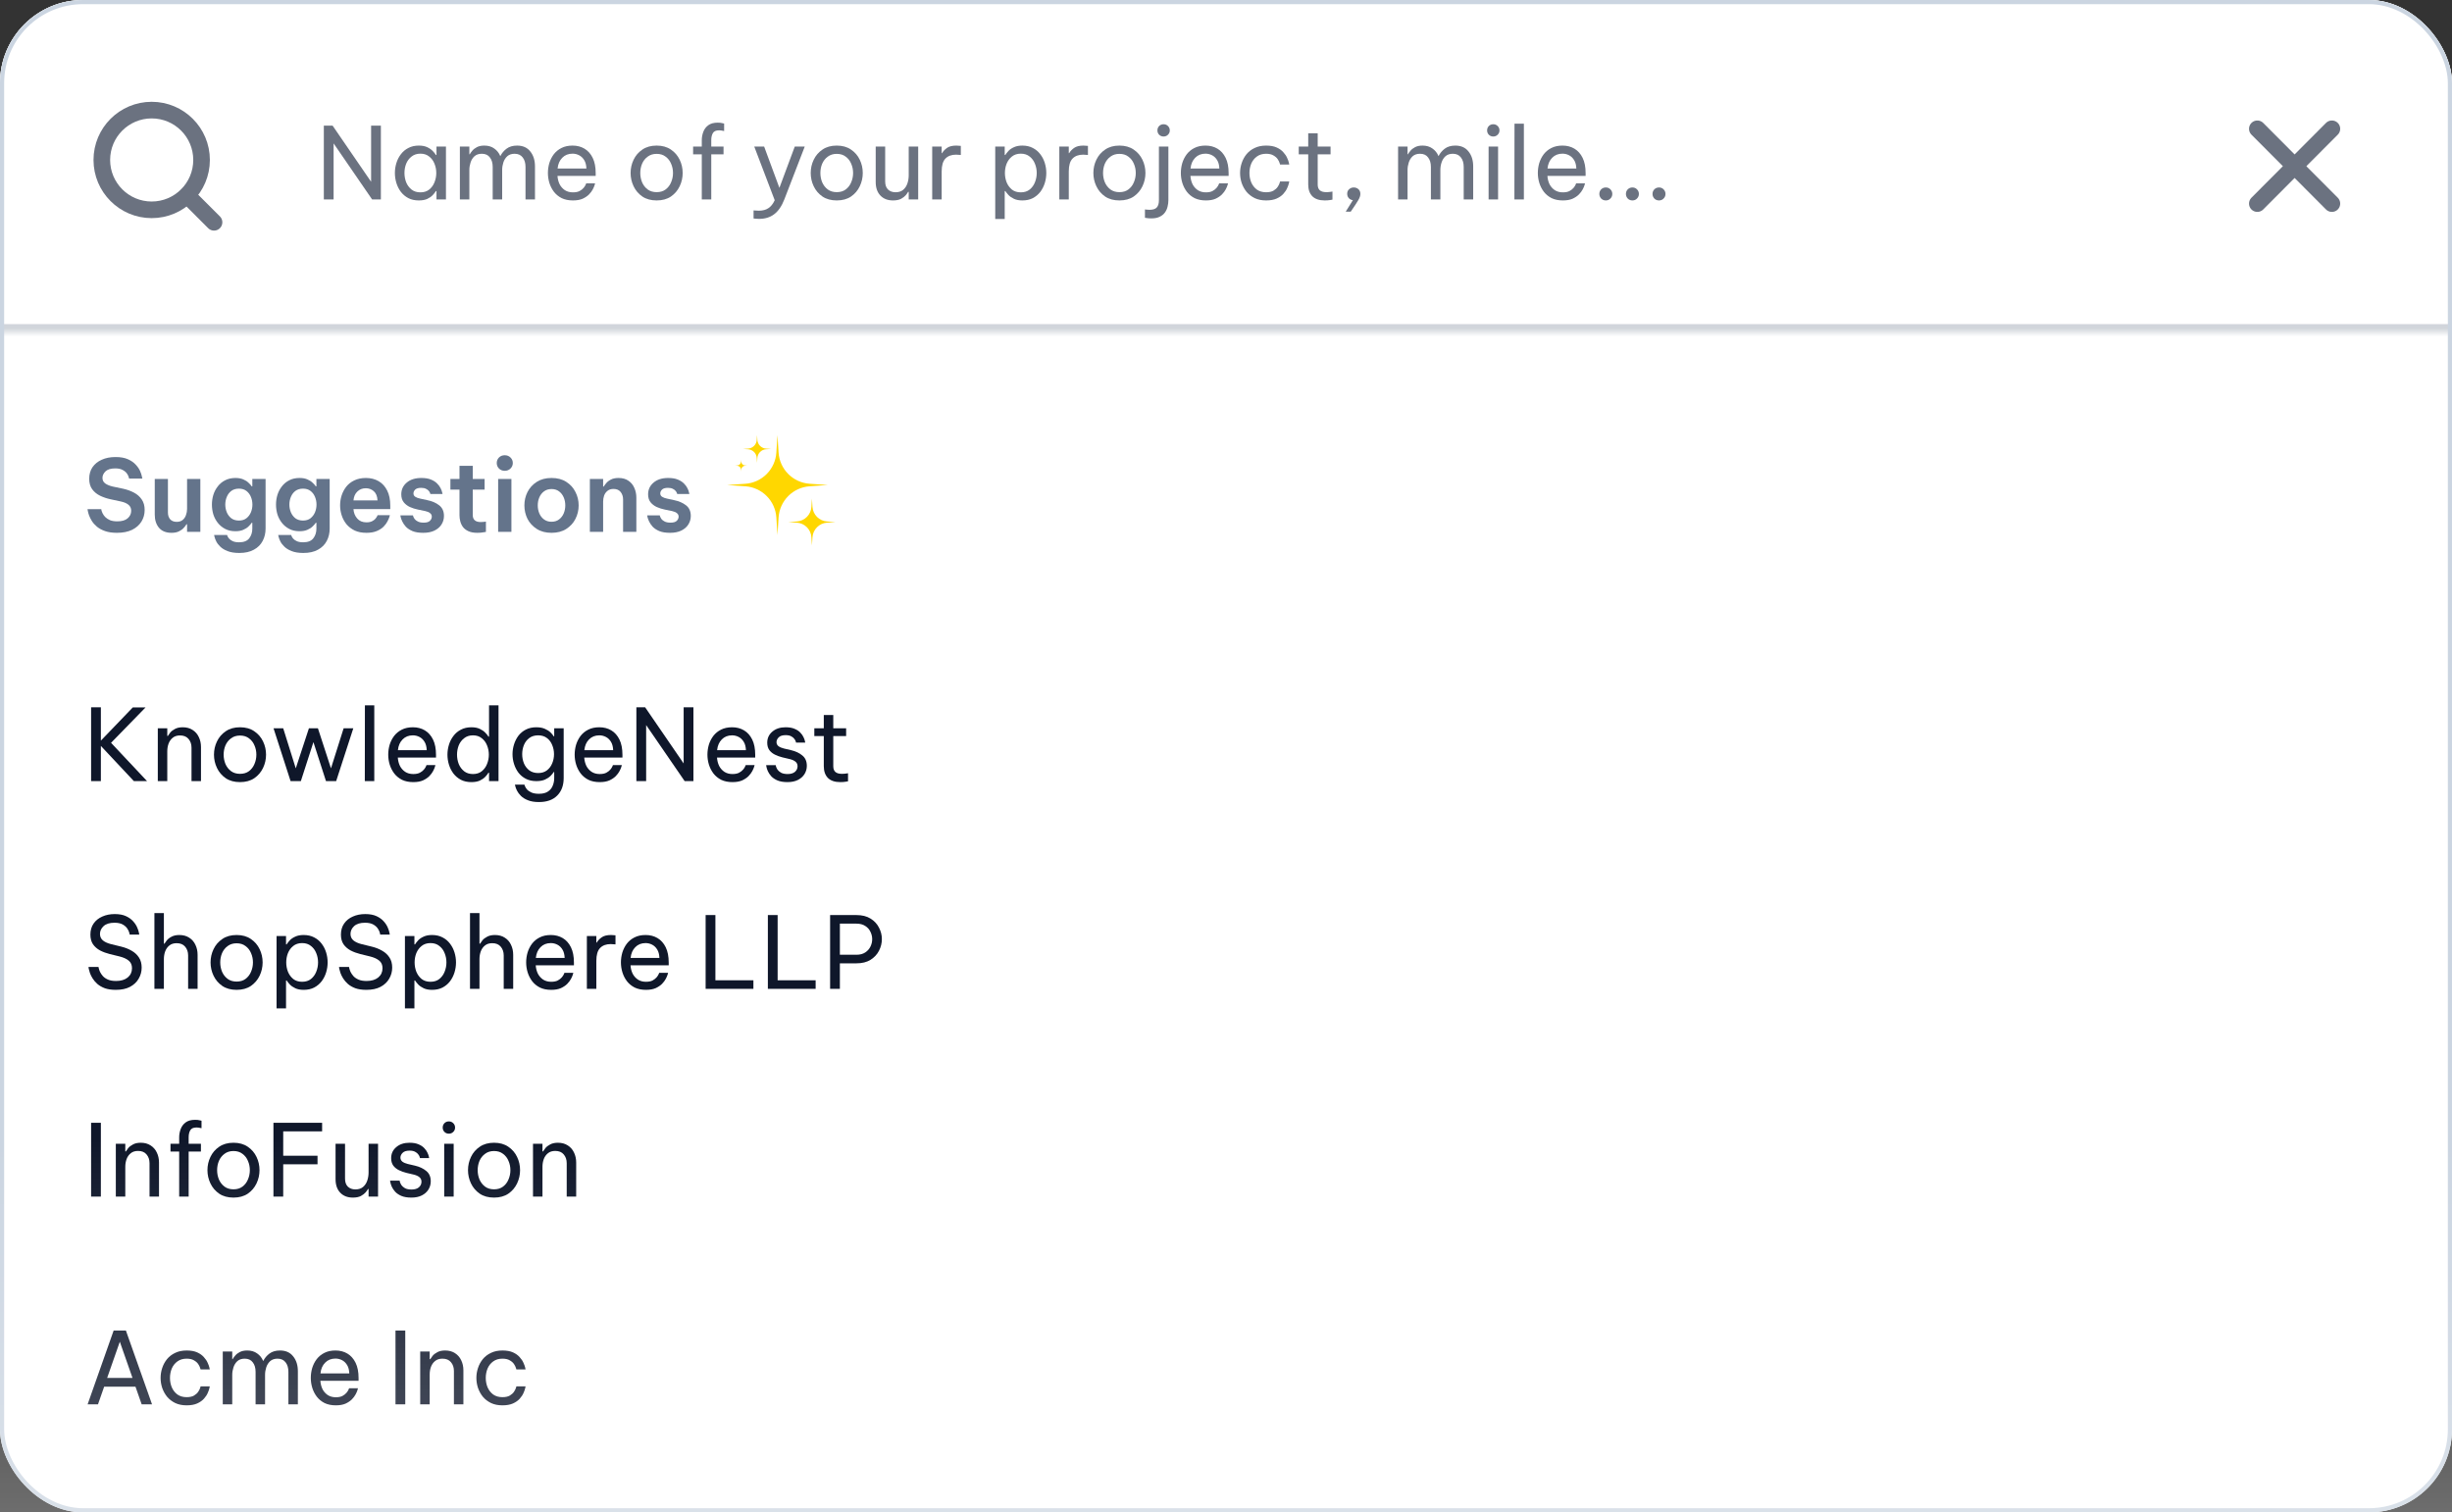 <svg width="295" height="182" viewBox="0 0 295 182" fill="none" xmlns="http://www.w3.org/2000/svg">
<rect x="0" y="0" width="295" height="182" fill="#333333" stroke="none"/>
<g clip-path="url(#clip0_4714_77)">
<rect width="295" height="182" rx="10" fill="white"/>
<mask id="path-3-inside-1_4714_77" fill="white">
<path d="M0 10C0 4.477 4.477 0 10 0H286C291.523 0 296 4.477 296 10V40H0V10Z"/>
</mask>
<path d="M0 10C0 4.477 4.477 0 10 0H286C291.523 0 296 4.477 296 10V40H0V10Z" fill="white"/>
<path d="M0 0H296H0ZM296 41H0V39H296V41ZM0 40V0V40ZM296 0V40V0Z" fill="#D1D5DB" mask="url(#path-3-inside-1_4714_77)"/>
<path d="M18.25 25.25C21.564 25.25 24.25 22.564 24.25 19.25C24.25 15.936 21.564 13.25 18.25 13.25C14.936 13.25 12.25 15.936 12.25 19.25C12.25 22.564 14.936 25.25 18.25 25.25Z" stroke="#6B7280" stroke-width="2" stroke-linecap="round" stroke-linejoin="round"/>
<path d="M25.75 26.75L22.525 23.525" stroke="#6B7280" stroke-width="2" stroke-linecap="round" stroke-linejoin="round"/>
<path d="M38.96 24V15.12H40.016L44.648 21.876V15.12H45.824V24H44.768L40.136 17.256V24H38.96Z" fill="#6B7280"/>
<path d="M50.389 17.52C50.789 17.52 51.125 17.584 51.397 17.712C51.669 17.84 51.889 17.992 52.057 18.168C52.225 18.336 52.353 18.496 52.441 18.648H52.513V17.64H53.653V24H52.513V22.992H52.441C52.353 23.144 52.225 23.308 52.057 23.484C51.889 23.66 51.669 23.812 51.397 23.94C51.125 24.06 50.789 24.12 50.389 24.12C49.909 24.12 49.489 24.028 49.129 23.844C48.769 23.652 48.469 23.4 48.229 23.088C47.989 22.768 47.809 22.412 47.689 22.02C47.569 21.628 47.509 21.228 47.509 20.82C47.509 20.412 47.569 20.012 47.689 19.62C47.809 19.228 47.989 18.876 48.229 18.564C48.469 18.244 48.769 17.992 49.129 17.808C49.489 17.616 49.909 17.52 50.389 17.52ZM50.581 18.492C50.157 18.492 49.801 18.608 49.513 18.84C49.225 19.064 49.009 19.352 48.865 19.704C48.729 20.056 48.661 20.428 48.661 20.82C48.661 21.204 48.729 21.576 48.865 21.936C49.009 22.288 49.225 22.58 49.513 22.812C49.801 23.036 50.157 23.148 50.581 23.148C51.005 23.148 51.357 23.036 51.637 22.812C51.925 22.58 52.137 22.288 52.273 21.936C52.417 21.576 52.489 21.204 52.489 20.82C52.489 20.428 52.417 20.056 52.273 19.704C52.137 19.352 51.925 19.064 51.637 18.84C51.357 18.608 51.005 18.492 50.581 18.492Z" fill="#6B7280"/>
<path d="M55.328 24V17.64H56.468V18.564H56.516C56.58 18.444 56.68 18.304 56.816 18.144C56.952 17.976 57.136 17.832 57.368 17.712C57.608 17.584 57.908 17.52 58.268 17.52C58.74 17.52 59.136 17.636 59.456 17.868C59.784 18.092 60.028 18.396 60.188 18.78H60.2C60.376 18.428 60.624 18.132 60.944 17.892C61.272 17.644 61.696 17.52 62.216 17.52C62.904 17.52 63.432 17.756 63.8 18.228C64.176 18.692 64.364 19.292 64.364 20.028V24H63.224V20.088C63.224 19.616 63.112 19.236 62.888 18.948C62.664 18.652 62.34 18.504 61.916 18.504C61.548 18.504 61.252 18.604 61.028 18.804C60.812 19.004 60.656 19.252 60.56 19.548C60.464 19.844 60.416 20.14 60.416 20.436V24H59.276V20.088C59.276 19.616 59.164 19.236 58.94 18.948C58.724 18.652 58.4 18.504 57.968 18.504C57.6 18.504 57.304 18.604 57.08 18.804C56.864 19.004 56.708 19.256 56.612 19.56C56.516 19.856 56.468 20.148 56.468 20.436V24H55.328Z" fill="#6B7280"/>
<path d="M68.931 24.12C68.411 24.12 67.959 24.028 67.575 23.844C67.199 23.652 66.887 23.396 66.639 23.076C66.399 22.756 66.219 22.404 66.099 22.02C65.979 21.628 65.919 21.228 65.919 20.82C65.919 20.42 65.975 20.024 66.087 19.632C66.207 19.24 66.387 18.884 66.627 18.564C66.875 18.244 67.183 17.992 67.551 17.808C67.927 17.616 68.371 17.52 68.883 17.52C69.427 17.52 69.907 17.644 70.323 17.892C70.739 18.14 71.067 18.508 71.307 18.996C71.547 19.484 71.667 20.096 71.667 20.832V21.168H67.071C67.095 21.528 67.179 21.86 67.323 22.164C67.475 22.46 67.687 22.7 67.959 22.884C68.231 23.06 68.555 23.148 68.931 23.148C69.259 23.148 69.523 23.096 69.723 22.992C69.931 22.88 70.095 22.752 70.215 22.608C70.335 22.464 70.415 22.34 70.455 22.236C70.503 22.124 70.527 22.068 70.527 22.068H71.595C71.595 22.068 71.575 22.14 71.535 22.284C71.495 22.42 71.423 22.588 71.319 22.788C71.215 22.988 71.063 23.192 70.863 23.4C70.663 23.6 70.407 23.772 70.095 23.916C69.783 24.052 69.395 24.12 68.931 24.12ZM67.083 20.28H70.551C70.535 19.864 70.447 19.528 70.287 19.272C70.127 19.008 69.923 18.812 69.675 18.684C69.427 18.556 69.163 18.492 68.883 18.492C68.379 18.492 67.967 18.656 67.647 18.984C67.327 19.304 67.139 19.736 67.083 20.28Z" fill="#6B7280"/>
<path d="M79.001 24.12C78.32 24.12 77.749 23.964 77.284 23.652C76.82 23.332 76.469 22.92 76.228 22.416C75.989 21.912 75.868 21.38 75.868 20.82C75.868 20.252 75.989 19.72 76.228 19.224C76.469 18.72 76.82 18.312 77.284 18C77.749 17.68 78.32 17.52 79.001 17.52C79.68 17.52 80.252 17.68 80.716 18C81.18 18.312 81.532 18.72 81.772 19.224C82.013 19.72 82.132 20.252 82.132 20.82C82.132 21.38 82.013 21.912 81.772 22.416C81.532 22.92 81.18 23.332 80.716 23.652C80.252 23.964 79.68 24.12 79.001 24.12ZM79.001 23.124C79.433 23.124 79.793 23.016 80.081 22.8C80.376 22.576 80.597 22.288 80.74 21.936C80.892 21.584 80.969 21.212 80.969 20.82C80.969 20.42 80.892 20.048 80.74 19.704C80.597 19.352 80.376 19.068 80.081 18.852C79.793 18.628 79.433 18.516 79.001 18.516C78.576 18.516 78.216 18.628 77.921 18.852C77.624 19.068 77.4 19.352 77.249 19.704C77.105 20.048 77.032 20.42 77.032 20.82C77.032 21.212 77.105 21.584 77.249 21.936C77.4 22.288 77.624 22.576 77.921 22.8C78.216 23.016 78.576 23.124 79.001 23.124Z" fill="#6B7280"/>
<path d="M84.432 24V18.576H83.388V17.64H84.432V16.86C84.432 16.524 84.492 16.196 84.612 15.876C84.732 15.548 84.932 15.28 85.212 15.072C85.492 14.864 85.872 14.76 86.352 14.76C86.584 14.76 86.768 14.78 86.904 14.82C87.048 14.852 87.12 14.868 87.12 14.868V15.768C87.12 15.768 87.056 15.756 86.928 15.732C86.808 15.7 86.668 15.684 86.508 15.684C86.14 15.684 85.892 15.796 85.764 16.02C85.636 16.244 85.572 16.524 85.572 16.86V17.64H87.048V18.576H85.572V24H84.432Z" fill="#6B7280"/>
<path d="M91.322 26.34C91.138 26.34 90.982 26.332 90.854 26.316C90.726 26.3 90.662 26.292 90.662 26.292V25.32C90.662 25.32 90.726 25.324 90.854 25.332C90.99 25.348 91.134 25.356 91.286 25.356C91.758 25.356 92.142 25.256 92.438 25.056C92.742 24.864 92.998 24.544 93.206 24.096L90.746 17.64H91.934L93.77 22.608L95.618 17.64H96.818L94.358 24.012C94.046 24.812 93.642 25.4 93.146 25.776C92.658 26.152 92.05 26.34 91.322 26.34Z" fill="#6B7280"/>
<path d="M100.668 24.12C99.989 24.12 99.416 23.964 98.953 23.652C98.489 23.332 98.136 22.92 97.897 22.416C97.656 21.912 97.537 21.38 97.537 20.82C97.537 20.252 97.656 19.72 97.897 19.224C98.136 18.72 98.489 18.312 98.953 18C99.416 17.68 99.989 17.52 100.668 17.52C101.348 17.52 101.92 17.68 102.384 18C102.848 18.312 103.2 18.72 103.44 19.224C103.68 19.72 103.8 20.252 103.8 20.82C103.8 21.38 103.68 21.912 103.44 22.416C103.2 22.92 102.848 23.332 102.384 23.652C101.92 23.964 101.348 24.12 100.668 24.12ZM100.668 23.124C101.1 23.124 101.46 23.016 101.748 22.8C102.044 22.576 102.264 22.288 102.408 21.936C102.56 21.584 102.636 21.212 102.636 20.82C102.636 20.42 102.56 20.048 102.408 19.704C102.264 19.352 102.044 19.068 101.748 18.852C101.46 18.628 101.1 18.516 100.668 18.516C100.244 18.516 99.885 18.628 99.588 18.852C99.293 19.068 99.069 19.352 98.916 19.704C98.772 20.048 98.701 20.42 98.701 20.82C98.701 21.212 98.772 21.584 98.916 21.936C99.069 22.288 99.293 22.576 99.588 22.8C99.885 23.016 100.244 23.124 100.668 23.124Z" fill="#6B7280"/>
<path d="M107.432 24.12C106.8 24.12 106.296 23.924 105.92 23.532C105.544 23.14 105.356 22.596 105.356 21.9V17.64H106.496V21.84C106.496 22.256 106.608 22.576 106.832 22.8C107.064 23.024 107.368 23.136 107.744 23.136C108.128 23.136 108.436 23.036 108.668 22.836C108.9 22.636 109.068 22.38 109.172 22.068C109.276 21.756 109.328 21.436 109.328 21.108V17.64H110.468V24H109.328V23.088H109.256C109.208 23.184 109.116 23.316 108.98 23.484C108.844 23.644 108.652 23.792 108.404 23.928C108.156 24.056 107.832 24.12 107.432 24.12Z" fill="#6B7280"/>
<path d="M112.153 24V17.64H113.293V18.432H113.341C113.477 18.192 113.677 17.98 113.941 17.796C114.205 17.612 114.577 17.52 115.057 17.52C115.193 17.52 115.317 17.528 115.429 17.544C115.541 17.552 115.597 17.556 115.597 17.556V18.648C115.597 18.648 115.533 18.644 115.405 18.636C115.285 18.62 115.157 18.612 115.021 18.612C114.469 18.612 114.041 18.772 113.737 19.092C113.441 19.404 113.293 19.916 113.293 20.628V24H112.153Z" fill="#6B7280"/>
<path d="M119.737 26.352V17.64H120.877V18.648H120.949C121.045 18.496 121.173 18.332 121.333 18.156C121.501 17.98 121.721 17.832 121.993 17.712C122.265 17.584 122.601 17.52 123.001 17.52C123.481 17.52 123.901 17.616 124.261 17.808C124.621 17.992 124.921 18.244 125.161 18.564C125.401 18.876 125.581 19.228 125.701 19.62C125.821 20.012 125.881 20.412 125.881 20.82C125.881 21.228 125.821 21.628 125.701 22.02C125.581 22.412 125.401 22.768 125.161 23.088C124.921 23.4 124.621 23.652 124.261 23.844C123.901 24.028 123.481 24.12 123.001 24.12C122.601 24.12 122.265 24.056 121.993 23.928C121.721 23.8 121.501 23.648 121.333 23.472C121.173 23.296 121.045 23.136 120.949 22.992H120.877V26.352H119.737ZM120.901 20.82C120.901 21.204 120.969 21.576 121.105 21.936C121.249 22.288 121.461 22.58 121.741 22.812C122.029 23.036 122.385 23.148 122.809 23.148C123.241 23.148 123.597 23.036 123.877 22.812C124.165 22.58 124.377 22.288 124.513 21.936C124.657 21.576 124.729 21.204 124.729 20.82C124.729 20.428 124.657 20.056 124.513 19.704C124.377 19.352 124.165 19.064 123.877 18.84C123.597 18.608 123.241 18.492 122.809 18.492C122.385 18.492 122.029 18.608 121.741 18.84C121.461 19.064 121.249 19.352 121.105 19.704C120.969 20.056 120.901 20.428 120.901 20.82Z" fill="#6B7280"/>
<path d="M127.446 24V17.64H128.586V18.432H128.634C128.77 18.192 128.97 17.98 129.234 17.796C129.498 17.612 129.87 17.52 130.35 17.52C130.486 17.52 130.61 17.528 130.722 17.544C130.834 17.552 130.89 17.556 130.89 17.556V18.648C130.89 18.648 130.826 18.644 130.698 18.636C130.578 18.62 130.45 18.612 130.314 18.612C129.762 18.612 129.334 18.772 129.03 19.092C128.734 19.404 128.586 19.916 128.586 20.628V24H127.446Z" fill="#6B7280"/>
<path d="M134.676 24.12C133.996 24.12 133.424 23.964 132.96 23.652C132.496 23.332 132.144 22.92 131.904 22.416C131.664 21.912 131.544 21.38 131.544 20.82C131.544 20.252 131.664 19.72 131.904 19.224C132.144 18.72 132.496 18.312 132.96 18C133.424 17.68 133.996 17.52 134.676 17.52C135.356 17.52 135.928 17.68 136.392 18C136.856 18.312 137.208 18.72 137.448 19.224C137.688 19.72 137.808 20.252 137.808 20.82C137.808 21.38 137.688 21.912 137.448 22.416C137.208 22.92 136.856 23.332 136.392 23.652C135.928 23.964 135.356 24.12 134.676 24.12ZM134.676 23.124C135.108 23.124 135.468 23.016 135.756 22.8C136.052 22.576 136.272 22.288 136.416 21.936C136.568 21.584 136.644 21.212 136.644 20.82C136.644 20.42 136.568 20.048 136.416 19.704C136.272 19.352 136.052 19.068 135.756 18.852C135.468 18.628 135.108 18.516 134.676 18.516C134.252 18.516 133.892 18.628 133.596 18.852C133.3 19.068 133.076 19.352 132.924 19.704C132.78 20.048 132.708 20.42 132.708 20.82C132.708 21.212 132.78 21.584 132.924 21.936C133.076 22.288 133.3 22.576 133.596 22.8C133.892 23.016 134.252 23.124 134.676 23.124Z" fill="#6B7280"/>
<path d="M139.993 16.428C139.777 16.428 139.597 16.356 139.453 16.212C139.317 16.068 139.249 15.896 139.249 15.696C139.249 15.488 139.317 15.312 139.453 15.168C139.597 15.024 139.777 14.952 139.993 14.952C140.201 14.952 140.377 15.024 140.521 15.168C140.665 15.312 140.737 15.488 140.737 15.696C140.737 15.896 140.665 16.068 140.521 16.212C140.377 16.356 140.201 16.428 139.993 16.428ZM138.529 26.28C138.305 26.28 138.121 26.268 137.977 26.244C137.825 26.22 137.749 26.208 137.749 26.208V25.2C137.749 25.2 137.801 25.208 137.905 25.224C138.009 25.24 138.137 25.248 138.289 25.248C138.713 25.248 139.009 25.152 139.177 24.96C139.345 24.776 139.429 24.484 139.429 24.084V17.64H140.569V24.084C140.569 24.34 140.537 24.596 140.473 24.852C140.417 25.108 140.313 25.344 140.161 25.56C140.009 25.776 139.801 25.948 139.537 26.076C139.273 26.212 138.937 26.28 138.529 26.28Z" fill="#6B7280"/>
<path d="M145.08 24.12C144.56 24.12 144.108 24.028 143.724 23.844C143.348 23.652 143.036 23.396 142.788 23.076C142.548 22.756 142.368 22.404 142.248 22.02C142.128 21.628 142.068 21.228 142.068 20.82C142.068 20.42 142.124 20.024 142.236 19.632C142.356 19.24 142.536 18.884 142.776 18.564C143.024 18.244 143.332 17.992 143.7 17.808C144.076 17.616 144.52 17.52 145.032 17.52C145.576 17.52 146.056 17.644 146.472 17.892C146.888 18.14 147.216 18.508 147.456 18.996C147.696 19.484 147.816 20.096 147.816 20.832V21.168H143.22C143.244 21.528 143.328 21.86 143.472 22.164C143.624 22.46 143.836 22.7 144.108 22.884C144.38 23.06 144.704 23.148 145.08 23.148C145.408 23.148 145.672 23.096 145.872 22.992C146.08 22.88 146.244 22.752 146.364 22.608C146.484 22.464 146.564 22.34 146.604 22.236C146.652 22.124 146.676 22.068 146.676 22.068H147.744C147.744 22.068 147.724 22.14 147.684 22.284C147.644 22.42 147.572 22.588 147.468 22.788C147.364 22.988 147.212 23.192 147.012 23.4C146.812 23.6 146.556 23.772 146.244 23.916C145.932 24.052 145.544 24.12 145.08 24.12ZM143.232 20.28H146.7C146.684 19.864 146.596 19.528 146.436 19.272C146.276 19.008 146.072 18.812 145.824 18.684C145.576 18.556 145.312 18.492 145.032 18.492C144.528 18.492 144.116 18.656 143.796 18.984C143.476 19.304 143.288 19.736 143.232 20.28Z" fill="#6B7280"/>
<path d="M152.325 24.12C151.805 24.12 151.349 24.028 150.957 23.844C150.565 23.652 150.237 23.4 149.973 23.088C149.717 22.768 149.521 22.412 149.385 22.02C149.257 21.628 149.193 21.228 149.193 20.82C149.193 20.412 149.257 20.016 149.385 19.632C149.513 19.24 149.705 18.884 149.961 18.564C150.225 18.244 150.553 17.992 150.945 17.808C151.337 17.616 151.797 17.52 152.325 17.52C152.837 17.52 153.261 17.596 153.597 17.748C153.933 17.9 154.201 18.092 154.401 18.324C154.609 18.548 154.761 18.776 154.857 19.008C154.961 19.232 155.029 19.42 155.061 19.572C155.093 19.724 155.109 19.8 155.109 19.8H154.005C154.005 19.8 153.985 19.736 153.945 19.608C153.905 19.472 153.829 19.32 153.717 19.152C153.605 18.984 153.437 18.836 153.213 18.708C152.989 18.572 152.693 18.504 152.325 18.504C151.885 18.504 151.513 18.616 151.209 18.84C150.913 19.056 150.689 19.34 150.537 19.692C150.393 20.044 150.321 20.42 150.321 20.82C150.321 21.22 150.393 21.596 150.537 21.948C150.689 22.3 150.913 22.588 151.209 22.812C151.513 23.028 151.885 23.136 152.325 23.136C152.693 23.136 152.989 23.072 153.213 22.944C153.437 22.808 153.605 22.656 153.717 22.488C153.829 22.32 153.905 22.172 153.945 22.044C153.985 21.908 154.005 21.84 154.005 21.84H155.109C155.109 21.84 155.093 21.916 155.061 22.068C155.029 22.22 154.961 22.412 154.857 22.644C154.761 22.868 154.609 23.096 154.401 23.328C154.201 23.552 153.933 23.74 153.597 23.892C153.261 24.044 152.837 24.12 152.325 24.12Z" fill="#6B7280"/>
<path d="M159.372 24.12C158.716 24.12 158.22 23.952 157.884 23.616C157.556 23.28 157.392 22.808 157.392 22.2V18.576H156.252V17.64H157.392V16.044H158.532V17.64H160.08V18.576H158.532V22.2C158.532 22.52 158.62 22.756 158.796 22.908C158.972 23.052 159.228 23.124 159.564 23.124C159.74 23.124 159.908 23.112 160.068 23.088C160.228 23.064 160.308 23.052 160.308 23.052V24.024C160.308 24.024 160.216 24.04 160.032 24.072C159.848 24.104 159.628 24.12 159.372 24.12Z" fill="#6B7280"/>
<path d="M161.901 25.476L162.765 24.084C162.573 24.068 162.409 23.988 162.273 23.844C162.145 23.7 162.081 23.524 162.081 23.316C162.081 23.084 162.161 22.9 162.321 22.764C162.481 22.628 162.661 22.56 162.861 22.56C163.085 22.56 163.273 22.628 163.425 22.764C163.585 22.9 163.665 23.092 163.665 23.34C163.665 23.564 163.577 23.82 163.401 24.108C163.233 24.396 162.961 24.812 162.585 25.356L162.501 25.476H161.901Z" fill="#6B7280"/>
<path d="M168.203 24V17.64H169.343V18.564H169.391C169.455 18.444 169.555 18.304 169.691 18.144C169.827 17.976 170.011 17.832 170.243 17.712C170.483 17.584 170.783 17.52 171.143 17.52C171.615 17.52 172.011 17.636 172.331 17.868C172.659 18.092 172.903 18.396 173.063 18.78H173.075C173.251 18.428 173.499 18.132 173.819 17.892C174.147 17.644 174.571 17.52 175.091 17.52C175.779 17.52 176.307 17.756 176.675 18.228C177.051 18.692 177.239 19.292 177.239 20.028V24H176.099V20.088C176.099 19.616 175.987 19.236 175.763 18.948C175.539 18.652 175.215 18.504 174.791 18.504C174.423 18.504 174.127 18.604 173.903 18.804C173.687 19.004 173.531 19.252 173.435 19.548C173.339 19.844 173.291 20.14 173.291 20.436V24H172.151V20.088C172.151 19.616 172.039 19.236 171.815 18.948C171.599 18.652 171.275 18.504 170.843 18.504C170.475 18.504 170.179 18.604 169.955 18.804C169.739 19.004 169.583 19.256 169.487 19.56C169.391 19.856 169.343 20.148 169.343 20.436V24H168.203Z" fill="#6B7280"/>
<path d="M179.658 16.428C179.442 16.428 179.262 16.356 179.118 16.212C178.982 16.068 178.914 15.896 178.914 15.696C178.914 15.488 178.982 15.312 179.118 15.168C179.262 15.024 179.442 14.952 179.658 14.952C179.866 14.952 180.042 15.024 180.186 15.168C180.33 15.312 180.402 15.488 180.402 15.696C180.402 15.896 180.33 16.068 180.186 16.212C180.042 16.356 179.866 16.428 179.658 16.428ZM179.094 24V17.64H180.234V24H179.094Z" fill="#6B7280"/>
<path d="M182.198 24L182.21 14.88H183.338V24H182.198Z" fill="#6B7280"/>
<path d="M188.029 24.12C187.509 24.12 187.057 24.028 186.673 23.844C186.297 23.652 185.985 23.396 185.737 23.076C185.497 22.756 185.317 22.404 185.197 22.02C185.077 21.628 185.017 21.228 185.017 20.82C185.017 20.42 185.073 20.024 185.185 19.632C185.305 19.24 185.485 18.884 185.725 18.564C185.973 18.244 186.281 17.992 186.649 17.808C187.025 17.616 187.469 17.52 187.981 17.52C188.525 17.52 189.005 17.644 189.421 17.892C189.837 18.14 190.165 18.508 190.405 18.996C190.645 19.484 190.765 20.096 190.765 20.832V21.168H186.169C186.193 21.528 186.277 21.86 186.421 22.164C186.573 22.46 186.785 22.7 187.057 22.884C187.329 23.06 187.653 23.148 188.029 23.148C188.357 23.148 188.621 23.096 188.821 22.992C189.029 22.88 189.193 22.752 189.313 22.608C189.433 22.464 189.513 22.34 189.553 22.236C189.601 22.124 189.625 22.068 189.625 22.068H190.693C190.693 22.068 190.673 22.14 190.633 22.284C190.593 22.42 190.521 22.588 190.417 22.788C190.313 22.988 190.161 23.192 189.961 23.4C189.761 23.6 189.505 23.772 189.193 23.916C188.881 24.052 188.493 24.12 188.029 24.12ZM186.181 20.28H189.649C189.633 19.864 189.545 19.528 189.385 19.272C189.225 19.008 189.021 18.812 188.773 18.684C188.525 18.556 188.261 18.492 187.981 18.492C187.477 18.492 187.065 18.656 186.745 18.984C186.425 19.304 186.237 19.736 186.181 20.28Z" fill="#6B7280"/>
<path d="M193.197 24.12C192.973 24.12 192.785 24.044 192.633 23.892C192.489 23.732 192.417 23.548 192.417 23.34C192.417 23.124 192.489 22.94 192.633 22.788C192.785 22.636 192.973 22.56 193.197 22.56C193.421 22.56 193.605 22.636 193.749 22.788C193.901 22.94 193.977 23.124 193.977 23.34C193.977 23.556 193.901 23.74 193.749 23.892C193.605 24.044 193.421 24.12 193.197 24.12Z" fill="#6B7280"/>
<path d="M196.396 24.12C196.172 24.12 195.984 24.044 195.832 23.892C195.688 23.732 195.616 23.548 195.616 23.34C195.616 23.124 195.688 22.94 195.832 22.788C195.984 22.636 196.172 22.56 196.396 22.56C196.62 22.56 196.804 22.636 196.948 22.788C197.1 22.94 197.176 23.124 197.176 23.34C197.176 23.556 197.1 23.74 196.948 23.892C196.804 24.044 196.62 24.12 196.396 24.12Z" fill="#6B7280"/>
<path d="M199.595 24.12C199.371 24.12 199.183 24.044 199.031 23.892C198.887 23.732 198.815 23.548 198.815 23.34C198.815 23.124 198.887 22.94 199.031 22.788C199.183 22.636 199.371 22.56 199.595 22.56C199.819 22.56 200.003 22.636 200.147 22.788C200.299 22.94 200.375 23.124 200.375 23.34C200.375 23.556 200.299 23.74 200.147 23.892C200.003 24.044 199.819 24.12 199.595 24.12Z" fill="#6B7280"/>
<path d="M14.068 64.12C13.516 64.12 13.044 64.052 12.652 63.916C12.26 63.78 11.932 63.604 11.668 63.388C11.412 63.172 11.208 62.944 11.056 62.704C10.904 62.456 10.788 62.224 10.708 62.008C10.636 61.792 10.588 61.616 10.564 61.48C10.54 61.344 10.528 61.276 10.528 61.276H12.184C12.184 61.276 12.192 61.324 12.208 61.42C12.232 61.516 12.28 61.64 12.352 61.792C12.424 61.936 12.528 62.08 12.664 62.224C12.808 62.368 12.996 62.492 13.228 62.596C13.468 62.692 13.764 62.74 14.116 62.74C14.66 62.74 15.072 62.62 15.352 62.38C15.64 62.132 15.784 61.828 15.784 61.468C15.784 61.164 15.676 60.924 15.46 60.748C15.244 60.564 14.924 60.428 14.5 60.34L13.324 60.088C12.868 59.992 12.44 59.848 12.04 59.656C11.648 59.464 11.332 59.204 11.092 58.876C10.852 58.548 10.732 58.128 10.732 57.616C10.732 57.08 10.864 56.616 11.128 56.224C11.4 55.832 11.772 55.532 12.244 55.324C12.716 55.108 13.268 55 13.9 55C14.5 55 14.996 55.088 15.388 55.264C15.78 55.44 16.092 55.656 16.324 55.912C16.564 56.168 16.74 56.424 16.852 56.68C16.964 56.936 17.036 57.152 17.068 57.328C17.108 57.504 17.128 57.592 17.128 57.592H15.532C15.532 57.592 15.516 57.532 15.484 57.412C15.452 57.284 15.38 57.14 15.268 56.98C15.156 56.82 14.988 56.68 14.764 56.56C14.54 56.432 14.24 56.368 13.864 56.368C13.328 56.368 12.936 56.488 12.688 56.728C12.448 56.968 12.328 57.228 12.328 57.508C12.328 57.796 12.44 58.02 12.664 58.18C12.888 58.34 13.188 58.464 13.564 58.552L14.824 58.816C15.296 58.92 15.728 59.076 16.12 59.284C16.512 59.492 16.824 59.768 17.056 60.112C17.288 60.448 17.404 60.868 17.404 61.372C17.404 61.884 17.276 62.348 17.02 62.764C16.764 63.18 16.388 63.512 15.892 63.76C15.396 64 14.788 64.12 14.068 64.12Z" fill="#64748B"/>
<path d="M20.635 64.12C19.971 64.12 19.467 63.916 19.123 63.508C18.787 63.1 18.619 62.576 18.619 61.936V57.64H20.203V61.672C20.203 62.016 20.295 62.292 20.479 62.5C20.663 62.7 20.923 62.8 21.259 62.8C21.555 62.8 21.795 62.724 21.979 62.572C22.163 62.42 22.295 62.224 22.375 61.984C22.463 61.744 22.507 61.496 22.507 61.24V57.64H24.103V64H22.507V63.088H22.435C22.355 63.232 22.239 63.384 22.087 63.544C21.943 63.704 21.751 63.84 21.511 63.952C21.279 64.064 20.987 64.12 20.635 64.12Z" fill="#64748B"/>
<path d="M28.784 66.544C28.216 66.544 27.744 66.468 27.368 66.316C27 66.172 26.708 65.992 26.492 65.776C26.276 65.568 26.116 65.356 26.012 65.14C25.908 64.924 25.84 64.744 25.808 64.6C25.776 64.456 25.76 64.384 25.76 64.384H27.32C27.32 64.384 27.336 64.428 27.368 64.516C27.4 64.604 27.464 64.704 27.56 64.816C27.664 64.936 27.812 65.04 28.004 65.128C28.196 65.216 28.452 65.26 28.772 65.26C29.332 65.26 29.736 65.1 29.984 64.78C30.232 64.46 30.356 64.072 30.356 63.616V62.908H30.284C30.196 63.044 30.068 63.192 29.9 63.352C29.74 63.512 29.528 63.648 29.264 63.76C29.008 63.872 28.696 63.928 28.328 63.928C27.856 63.928 27.444 63.836 27.092 63.652C26.74 63.468 26.444 63.224 26.204 62.92C25.964 62.616 25.784 62.276 25.664 61.9C25.552 61.516 25.496 61.124 25.496 60.724C25.496 60.324 25.552 59.936 25.664 59.56C25.784 59.176 25.964 58.832 26.204 58.528C26.444 58.216 26.74 57.972 27.092 57.796C27.444 57.612 27.856 57.52 28.328 57.52C28.696 57.52 29.008 57.576 29.264 57.688C29.528 57.8 29.74 57.936 29.9 58.096C30.068 58.248 30.196 58.392 30.284 58.528H30.356V57.64H31.952V63.604C31.952 64.156 31.836 64.652 31.604 65.092C31.372 65.54 31.02 65.892 30.548 66.148C30.084 66.412 29.496 66.544 28.784 66.544ZM28.748 62.644C29.108 62.644 29.408 62.552 29.648 62.368C29.888 62.176 30.068 61.936 30.188 61.648C30.308 61.352 30.368 61.044 30.368 60.724C30.368 60.396 30.308 60.088 30.188 59.8C30.068 59.504 29.888 59.264 29.648 59.08C29.408 58.896 29.108 58.804 28.748 58.804C28.38 58.804 28.072 58.896 27.824 59.08C27.584 59.264 27.404 59.504 27.284 59.8C27.164 60.088 27.104 60.396 27.104 60.724C27.104 61.044 27.164 61.352 27.284 61.648C27.404 61.936 27.584 62.176 27.824 62.368C28.072 62.552 28.38 62.644 28.748 62.644Z" fill="#64748B"/>
<path d="M36.495 66.544C35.927 66.544 35.455 66.468 35.079 66.316C34.711 66.172 34.419 65.992 34.203 65.776C33.987 65.568 33.827 65.356 33.723 65.14C33.619 64.924 33.551 64.744 33.519 64.6C33.487 64.456 33.471 64.384 33.471 64.384H35.031C35.031 64.384 35.047 64.428 35.079 64.516C35.111 64.604 35.175 64.704 35.271 64.816C35.375 64.936 35.523 65.04 35.715 65.128C35.907 65.216 36.163 65.26 36.483 65.26C37.043 65.26 37.447 65.1 37.695 64.78C37.943 64.46 38.067 64.072 38.067 63.616V62.908H37.995C37.907 63.044 37.779 63.192 37.611 63.352C37.451 63.512 37.239 63.648 36.975 63.76C36.719 63.872 36.407 63.928 36.039 63.928C35.567 63.928 35.155 63.836 34.803 63.652C34.451 63.468 34.155 63.224 33.915 62.92C33.675 62.616 33.495 62.276 33.375 61.9C33.263 61.516 33.207 61.124 33.207 60.724C33.207 60.324 33.263 59.936 33.375 59.56C33.495 59.176 33.675 58.832 33.915 58.528C34.155 58.216 34.451 57.972 34.803 57.796C35.155 57.612 35.567 57.52 36.039 57.52C36.407 57.52 36.719 57.576 36.975 57.688C37.239 57.8 37.451 57.936 37.611 58.096C37.779 58.248 37.907 58.392 37.995 58.528H38.067V57.64H39.663V63.604C39.663 64.156 39.547 64.652 39.315 65.092C39.083 65.54 38.731 65.892 38.259 66.148C37.795 66.412 37.207 66.544 36.495 66.544ZM36.459 62.644C36.819 62.644 37.119 62.552 37.359 62.368C37.599 62.176 37.779 61.936 37.899 61.648C38.019 61.352 38.079 61.044 38.079 60.724C38.079 60.396 38.019 60.088 37.899 59.8C37.779 59.504 37.599 59.264 37.359 59.08C37.119 58.896 36.819 58.804 36.459 58.804C36.091 58.804 35.783 58.896 35.535 59.08C35.295 59.264 35.115 59.504 34.995 59.8C34.875 60.088 34.815 60.396 34.815 60.724C34.815 61.044 34.875 61.352 34.995 61.648C35.115 61.936 35.295 62.176 35.535 62.368C35.783 62.552 36.091 62.644 36.459 62.644Z" fill="#64748B"/>
<path d="M44.086 64.12C43.542 64.12 43.07 64.028 42.67 63.844C42.278 63.652 41.95 63.4 41.686 63.088C41.43 62.768 41.238 62.412 41.11 62.02C40.982 61.628 40.918 61.228 40.918 60.82C40.918 60.412 40.978 60.016 41.098 59.632C41.226 59.24 41.414 58.884 41.662 58.564C41.918 58.244 42.242 57.992 42.634 57.808C43.026 57.616 43.49 57.52 44.026 57.52C44.602 57.52 45.11 57.648 45.55 57.904C45.99 58.16 46.334 58.536 46.582 59.032C46.83 59.52 46.954 60.128 46.954 60.856V61.264H42.526C42.55 61.696 42.698 62.072 42.97 62.392C43.242 62.704 43.614 62.86 44.086 62.86C44.358 62.86 44.582 62.816 44.758 62.728C44.934 62.64 45.07 62.54 45.166 62.428C45.262 62.308 45.33 62.208 45.37 62.128C45.41 62.04 45.43 61.996 45.43 61.996H46.906C46.906 61.996 46.886 62.068 46.846 62.212C46.806 62.348 46.73 62.524 46.618 62.74C46.514 62.948 46.358 63.16 46.15 63.376C45.942 63.584 45.67 63.76 45.334 63.904C44.998 64.048 44.582 64.12 44.086 64.12ZM42.526 60.22H45.418C45.394 59.724 45.246 59.356 44.974 59.116C44.702 58.876 44.382 58.756 44.014 58.756C43.606 58.756 43.266 58.888 42.994 59.152C42.722 59.408 42.566 59.764 42.526 60.22Z" fill="#64748B"/>
<path d="M50.917 64.12C50.398 64.12 49.969 64.052 49.633 63.916C49.297 63.772 49.029 63.596 48.83 63.388C48.638 63.172 48.493 62.96 48.398 62.752C48.301 62.544 48.237 62.372 48.206 62.236C48.181 62.092 48.169 62.02 48.169 62.02H49.681C49.681 62.02 49.694 62.064 49.718 62.152C49.749 62.24 49.806 62.344 49.886 62.464C49.974 62.576 50.105 62.676 50.282 62.764C50.458 62.852 50.69 62.896 50.977 62.896C51.322 62.896 51.569 62.824 51.721 62.68C51.873 62.528 51.95 62.36 51.95 62.176C51.95 62 51.882 61.86 51.745 61.756C51.617 61.644 51.425 61.56 51.169 61.504L50.294 61.324C49.941 61.252 49.614 61.148 49.309 61.012C49.005 60.868 48.758 60.676 48.566 60.436C48.373 60.188 48.278 59.872 48.278 59.488C48.278 58.92 48.493 58.452 48.925 58.084C49.358 57.708 49.946 57.52 50.69 57.52C51.161 57.52 51.55 57.584 51.853 57.712C52.166 57.84 52.413 58 52.597 58.192C52.789 58.384 52.929 58.576 53.017 58.768C53.114 58.96 53.173 59.124 53.197 59.26C53.23 59.388 53.245 59.452 53.245 59.452H51.782C51.782 59.452 51.77 59.416 51.745 59.344C51.721 59.264 51.669 59.176 51.59 59.08C51.517 58.984 51.406 58.9 51.254 58.828C51.109 58.748 50.913 58.708 50.666 58.708C50.33 58.708 50.09 58.78 49.946 58.924C49.809 59.068 49.742 59.22 49.742 59.38C49.742 59.556 49.818 59.692 49.969 59.788C50.121 59.884 50.318 59.956 50.557 60.004L51.386 60.184C51.977 60.304 52.462 60.512 52.837 60.808C53.221 61.104 53.413 61.532 53.413 62.092C53.413 62.468 53.313 62.812 53.114 63.124C52.922 63.428 52.638 63.672 52.261 63.856C51.894 64.032 51.446 64.12 50.917 64.12Z" fill="#64748B"/>
<path d="M57.428 64.12C56.996 64.12 56.641 64.056 56.361 63.928C56.081 63.8 55.861 63.632 55.7 63.424C55.548 63.216 55.441 62.988 55.377 62.74C55.312 62.492 55.281 62.248 55.281 62.008V58.924H54.188V57.64H55.281V56.056H56.877V57.64H58.304V58.924H56.877V61.972C56.877 62.54 57.197 62.824 57.837 62.824C57.989 62.824 58.129 62.816 58.257 62.8C58.392 62.776 58.461 62.764 58.461 62.764V64.012C58.461 64.012 58.356 64.028 58.148 64.06C57.949 64.1 57.709 64.12 57.428 64.12Z" fill="#64748B"/>
<path d="M60.724 56.656C60.444 56.656 60.212 56.564 60.028 56.38C59.852 56.196 59.764 55.976 59.764 55.72C59.764 55.464 59.852 55.244 60.028 55.06C60.212 54.876 60.444 54.784 60.724 54.784C61.004 54.784 61.236 54.876 61.42 55.06C61.604 55.244 61.696 55.464 61.696 55.72C61.696 55.976 61.604 56.196 61.42 56.38C61.236 56.564 61.004 56.656 60.724 56.656ZM59.932 64V57.64H61.528V64H59.932Z" fill="#64748B"/>
<path d="M66.353 64.12C65.657 64.12 65.066 63.964 64.578 63.652C64.09 63.34 63.718 62.936 63.462 62.44C63.214 61.936 63.09 61.396 63.09 60.82C63.09 60.244 63.214 59.708 63.462 59.212C63.718 58.708 64.09 58.3 64.578 57.988C65.066 57.676 65.657 57.52 66.353 57.52C67.058 57.52 67.65 57.676 68.129 57.988C68.618 58.3 68.986 58.708 69.234 59.212C69.49 59.708 69.618 60.244 69.618 60.82C69.618 61.396 69.49 61.936 69.234 62.44C68.986 62.936 68.618 63.34 68.129 63.652C67.65 63.964 67.058 64.12 66.353 64.12ZM66.353 62.788C66.713 62.788 67.013 62.696 67.254 62.512C67.501 62.328 67.689 62.088 67.817 61.792C67.945 61.488 68.01 61.164 68.01 60.82C68.01 60.468 67.945 60.144 67.817 59.848C67.689 59.552 67.501 59.312 67.254 59.128C67.013 58.944 66.713 58.852 66.353 58.852C66.001 58.852 65.701 58.944 65.454 59.128C65.206 59.312 65.017 59.552 64.889 59.848C64.761 60.144 64.698 60.468 64.698 60.82C64.698 61.164 64.761 61.488 64.889 61.792C65.017 62.088 65.206 62.328 65.454 62.512C65.701 62.696 66.001 62.788 66.353 62.788Z" fill="#64748B"/>
<path d="M70.967 64V57.64H72.563V58.552H72.635C72.699 58.44 72.799 58.304 72.935 58.144C73.071 57.976 73.259 57.832 73.499 57.712C73.739 57.584 74.043 57.52 74.411 57.52C74.899 57.52 75.299 57.632 75.611 57.856C75.931 58.072 76.167 58.36 76.319 58.72C76.479 59.08 76.559 59.468 76.559 59.884V64H74.963V60.1C74.963 59.756 74.867 59.46 74.675 59.212C74.483 58.964 74.195 58.84 73.811 58.84C73.515 58.84 73.275 58.916 73.091 59.068C72.907 59.212 72.771 59.4 72.683 59.632C72.603 59.864 72.563 60.108 72.563 60.364V64H70.967Z" fill="#64748B"/>
<path d="M80.613 64.12C80.093 64.12 79.665 64.052 79.329 63.916C78.993 63.772 78.725 63.596 78.525 63.388C78.333 63.172 78.189 62.96 78.093 62.752C77.997 62.544 77.933 62.372 77.901 62.236C77.877 62.092 77.865 62.02 77.865 62.02H79.377C79.377 62.02 79.389 62.064 79.413 62.152C79.445 62.24 79.501 62.344 79.581 62.464C79.669 62.576 79.801 62.676 79.977 62.764C80.153 62.852 80.385 62.896 80.673 62.896C81.017 62.896 81.265 62.824 81.417 62.68C81.569 62.528 81.645 62.36 81.645 62.176C81.645 62 81.577 61.86 81.441 61.756C81.313 61.644 81.121 61.56 80.865 61.504L79.989 61.324C79.637 61.252 79.309 61.148 79.005 61.012C78.701 60.868 78.453 60.676 78.261 60.436C78.069 60.188 77.973 59.872 77.973 59.488C77.973 58.92 78.189 58.452 78.621 58.084C79.053 57.708 79.641 57.52 80.385 57.52C80.857 57.52 81.245 57.584 81.549 57.712C81.861 57.84 82.109 58 82.293 58.192C82.485 58.384 82.625 58.576 82.713 58.768C82.809 58.96 82.869 59.124 82.893 59.26C82.925 59.388 82.941 59.452 82.941 59.452H81.477C81.477 59.452 81.465 59.416 81.441 59.344C81.417 59.264 81.365 59.176 81.285 59.08C81.213 58.984 81.101 58.9 80.949 58.828C80.805 58.748 80.609 58.708 80.361 58.708C80.025 58.708 79.785 58.78 79.641 58.924C79.505 59.068 79.437 59.22 79.437 59.38C79.437 59.556 79.513 59.692 79.665 59.788C79.817 59.884 80.013 59.956 80.253 60.004L81.081 60.184C81.673 60.304 82.157 60.512 82.533 60.808C82.917 61.104 83.109 61.532 83.109 62.092C83.109 62.468 83.009 62.812 82.809 63.124C82.617 63.428 82.333 63.672 81.957 63.856C81.589 64.032 81.141 64.12 80.613 64.12Z" fill="#64748B"/>
<path d="M86.395 64.84H98.395V52.84H86.395V64.84Z" fill="#64748B"/>
<path d="M10.96 94V85.12H12.136V89.128L15.976 85.132H17.512L13.36 89.392L17.692 94H16.108L12.136 89.764V94H10.96Z" fill="#0F172A"/>
<path d="M18.985 94V87.64H20.125V88.564H20.197C20.253 88.468 20.345 88.336 20.473 88.168C20.609 88 20.801 87.852 21.049 87.724C21.297 87.588 21.609 87.52 21.985 87.52C22.449 87.52 22.845 87.628 23.173 87.844C23.501 88.052 23.749 88.336 23.917 88.696C24.093 89.056 24.181 89.46 24.181 89.908V94H23.041V89.98C23.041 89.556 22.921 89.204 22.681 88.924C22.449 88.644 22.109 88.504 21.661 88.504C21.301 88.504 21.009 88.596 20.785 88.78C20.561 88.956 20.393 89.192 20.281 89.488C20.177 89.776 20.125 90.084 20.125 90.412V94H18.985Z" fill="#0F172A"/>
<path d="M28.875 94.12C28.195 94.12 27.623 93.964 27.16 93.652C26.695 93.332 26.343 92.92 26.104 92.416C25.863 91.912 25.744 91.38 25.744 90.82C25.744 90.252 25.863 89.72 26.104 89.224C26.343 88.72 26.695 88.312 27.16 88C27.623 87.68 28.195 87.52 28.875 87.52C29.555 87.52 30.128 87.68 30.591 88C31.055 88.312 31.407 88.72 31.648 89.224C31.887 89.72 32.008 90.252 32.008 90.82C32.008 91.38 31.887 91.912 31.648 92.416C31.407 92.92 31.055 93.332 30.591 93.652C30.128 93.964 29.555 94.12 28.875 94.12ZM28.875 93.124C29.308 93.124 29.668 93.016 29.956 92.8C30.252 92.576 30.471 92.288 30.616 91.936C30.767 91.584 30.843 91.212 30.843 90.82C30.843 90.42 30.767 90.048 30.616 89.704C30.471 89.352 30.252 89.068 29.956 88.852C29.668 88.628 29.308 88.516 28.875 88.516C28.451 88.516 28.091 88.628 27.796 88.852C27.5 89.068 27.276 89.352 27.123 89.704C26.98 90.048 26.907 90.42 26.907 90.82C26.907 91.212 26.98 91.584 27.123 91.936C27.276 92.288 27.5 92.576 27.796 92.8C28.091 93.016 28.451 93.124 28.875 93.124Z" fill="#0F172A"/>
<path d="M34.96 94L32.908 87.64H34.072L35.584 92.464L37.168 87.64H38.248L39.82 92.464L41.344 87.64H42.508L40.444 94H39.22L37.708 89.308L36.196 94H34.96Z" fill="#0F172A"/>
<path d="M43.89 94L43.902 84.88H45.03V94H43.89Z" fill="#0F172A"/>
<path d="M49.72 94.12C49.2 94.12 48.748 94.028 48.364 93.844C47.988 93.652 47.676 93.396 47.428 93.076C47.188 92.756 47.008 92.404 46.888 92.02C46.768 91.628 46.708 91.228 46.708 90.82C46.708 90.42 46.764 90.024 46.876 89.632C46.996 89.24 47.176 88.884 47.416 88.564C47.664 88.244 47.972 87.992 48.34 87.808C48.716 87.616 49.16 87.52 49.672 87.52C50.216 87.52 50.696 87.644 51.112 87.892C51.528 88.14 51.856 88.508 52.096 88.996C52.336 89.484 52.456 90.096 52.456 90.832V91.168H47.86C47.884 91.528 47.968 91.86 48.112 92.164C48.264 92.46 48.476 92.7 48.748 92.884C49.02 93.06 49.344 93.148 49.72 93.148C50.048 93.148 50.312 93.096 50.512 92.992C50.72 92.88 50.884 92.752 51.004 92.608C51.124 92.464 51.204 92.34 51.244 92.236C51.292 92.124 51.316 92.068 51.316 92.068H52.384C52.384 92.068 52.364 92.14 52.324 92.284C52.284 92.42 52.212 92.588 52.108 92.788C52.004 92.988 51.852 93.192 51.652 93.4C51.452 93.6 51.196 93.772 50.884 93.916C50.572 94.052 50.184 94.12 49.72 94.12ZM47.872 90.28H51.34C51.324 89.864 51.236 89.528 51.076 89.272C50.916 89.008 50.712 88.812 50.464 88.684C50.216 88.556 49.952 88.492 49.672 88.492C49.168 88.492 48.756 88.656 48.436 88.984C48.116 89.304 47.928 89.736 47.872 90.28Z" fill="#0F172A"/>
<path d="M56.713 94.12C56.233 94.12 55.813 94.028 55.453 93.844C55.093 93.652 54.793 93.4 54.553 93.088C54.313 92.768 54.133 92.412 54.013 92.02C53.893 91.628 53.833 91.228 53.833 90.82C53.833 90.412 53.893 90.012 54.013 89.62C54.133 89.228 54.313 88.876 54.553 88.564C54.793 88.244 55.093 87.992 55.453 87.808C55.813 87.616 56.233 87.52 56.713 87.52C57.113 87.52 57.449 87.584 57.721 87.712C57.993 87.84 58.213 87.992 58.381 88.168C58.549 88.336 58.677 88.496 58.765 88.648H58.837V84.88H59.977V94H58.837V92.992H58.765C58.677 93.144 58.549 93.308 58.381 93.484C58.213 93.66 57.993 93.812 57.721 93.94C57.449 94.06 57.113 94.12 56.713 94.12ZM56.905 93.148C57.329 93.148 57.681 93.036 57.961 92.812C58.249 92.58 58.461 92.288 58.597 91.936C58.741 91.576 58.813 91.204 58.813 90.82C58.813 90.428 58.741 90.056 58.597 89.704C58.461 89.352 58.249 89.064 57.961 88.84C57.681 88.608 57.329 88.492 56.905 88.492C56.481 88.492 56.125 88.608 55.837 88.84C55.549 89.064 55.333 89.352 55.189 89.704C55.053 90.056 54.985 90.428 54.985 90.82C54.985 91.204 55.053 91.576 55.189 91.936C55.333 92.288 55.549 92.58 55.837 92.812C56.125 93.036 56.481 93.148 56.905 93.148Z" fill="#0F172A"/>
<path d="M64.841 96.52C64.314 96.52 63.873 96.448 63.522 96.304C63.169 96.168 62.886 95.992 62.669 95.776C62.462 95.568 62.306 95.36 62.202 95.152C62.097 94.944 62.029 94.768 61.998 94.624C61.965 94.488 61.95 94.42 61.95 94.42H63.09C63.09 94.42 63.109 94.476 63.15 94.588C63.19 94.7 63.266 94.828 63.377 94.972C63.498 95.116 63.673 95.244 63.906 95.356C64.138 95.468 64.45 95.524 64.841 95.524C65.305 95.524 65.669 95.432 65.933 95.248C66.198 95.072 66.385 94.84 66.498 94.552C66.618 94.264 66.677 93.96 66.677 93.64V92.908H66.618C66.537 93.044 66.409 93.2 66.234 93.376C66.066 93.544 65.841 93.692 65.561 93.82C65.281 93.94 64.938 94 64.529 94C64.049 94 63.63 93.908 63.27 93.724C62.91 93.54 62.609 93.292 62.37 92.98C62.138 92.668 61.962 92.32 61.842 91.936C61.721 91.552 61.661 91.16 61.661 90.76C61.661 90.36 61.721 89.968 61.842 89.584C61.962 89.2 62.138 88.852 62.37 88.54C62.609 88.228 62.91 87.98 63.27 87.796C63.63 87.612 64.049 87.52 64.529 87.52C64.938 87.52 65.281 87.584 65.561 87.712C65.841 87.832 66.066 87.976 66.234 88.144C66.409 88.312 66.537 88.468 66.618 88.612H66.677V87.64H67.817V93.628C67.817 94.516 67.558 95.22 67.037 95.74C66.525 96.26 65.793 96.52 64.841 96.52ZM64.746 93.028C65.169 93.028 65.522 92.92 65.802 92.704C66.09 92.48 66.302 92.196 66.438 91.852C66.582 91.508 66.653 91.144 66.653 90.76C66.653 90.376 66.582 90.012 66.438 89.668C66.302 89.316 66.09 89.032 65.802 88.816C65.522 88.6 65.169 88.492 64.746 88.492C64.322 88.492 63.965 88.6 63.678 88.816C63.389 89.032 63.173 89.316 63.029 89.668C62.894 90.012 62.825 90.376 62.825 90.76C62.825 91.144 62.894 91.508 63.029 91.852C63.173 92.196 63.389 92.48 63.678 92.704C63.965 92.92 64.322 93.028 64.746 93.028Z" fill="#0F172A"/>
<path d="M72.15 94.12C71.63 94.12 71.178 94.028 70.794 93.844C70.418 93.652 70.106 93.396 69.858 93.076C69.618 92.756 69.438 92.404 69.318 92.02C69.198 91.628 69.138 91.228 69.138 90.82C69.138 90.42 69.194 90.024 69.306 89.632C69.426 89.24 69.606 88.884 69.846 88.564C70.094 88.244 70.402 87.992 70.77 87.808C71.146 87.616 71.59 87.52 72.102 87.52C72.646 87.52 73.126 87.644 73.542 87.892C73.958 88.14 74.286 88.508 74.526 88.996C74.766 89.484 74.886 90.096 74.886 90.832V91.168H70.29C70.314 91.528 70.398 91.86 70.542 92.164C70.694 92.46 70.906 92.7 71.178 92.884C71.45 93.06 71.774 93.148 72.15 93.148C72.478 93.148 72.742 93.096 72.942 92.992C73.15 92.88 73.314 92.752 73.434 92.608C73.554 92.464 73.634 92.34 73.674 92.236C73.722 92.124 73.746 92.068 73.746 92.068H74.814C74.814 92.068 74.794 92.14 74.754 92.284C74.714 92.42 74.642 92.588 74.538 92.788C74.434 92.988 74.282 93.192 74.082 93.4C73.882 93.6 73.626 93.772 73.314 93.916C73.002 94.052 72.614 94.12 72.15 94.12ZM70.302 90.28H73.77C73.754 89.864 73.666 89.528 73.506 89.272C73.346 89.008 73.142 88.812 72.894 88.684C72.646 88.556 72.382 88.492 72.102 88.492C71.598 88.492 71.186 88.656 70.866 88.984C70.546 89.304 70.358 89.736 70.302 90.28Z" fill="#0F172A"/>
<path d="M76.562 94V85.12H77.618L82.25 91.876V85.12H83.426V94H82.37L77.738 87.256V94H76.562Z" fill="#0F172A"/>
<path d="M88.123 94.12C87.603 94.12 87.151 94.028 86.767 93.844C86.391 93.652 86.079 93.396 85.831 93.076C85.591 92.756 85.411 92.404 85.291 92.02C85.171 91.628 85.111 91.228 85.111 90.82C85.111 90.42 85.167 90.024 85.279 89.632C85.399 89.24 85.579 88.884 85.819 88.564C86.067 88.244 86.375 87.992 86.743 87.808C87.119 87.616 87.563 87.52 88.075 87.52C88.619 87.52 89.099 87.644 89.515 87.892C89.931 88.14 90.259 88.508 90.499 88.996C90.739 89.484 90.859 90.096 90.859 90.832V91.168H86.263C86.287 91.528 86.371 91.86 86.515 92.164C86.667 92.46 86.879 92.7 87.151 92.884C87.423 93.06 87.747 93.148 88.123 93.148C88.451 93.148 88.715 93.096 88.915 92.992C89.123 92.88 89.287 92.752 89.407 92.608C89.527 92.464 89.607 92.34 89.647 92.236C89.695 92.124 89.719 92.068 89.719 92.068H90.787C90.787 92.068 90.767 92.14 90.727 92.284C90.687 92.42 90.615 92.588 90.511 92.788C90.407 92.988 90.255 93.192 90.055 93.4C89.855 93.6 89.599 93.772 89.287 93.916C88.975 94.052 88.587 94.12 88.123 94.12ZM86.275 90.28H89.743C89.727 89.864 89.639 89.528 89.479 89.272C89.319 89.008 89.115 88.812 88.867 88.684C88.619 88.556 88.355 88.492 88.075 88.492C87.571 88.492 87.159 88.656 86.839 88.984C86.519 89.304 86.331 89.736 86.275 90.28Z" fill="#0F172A"/>
<path d="M94.742 94.12C94.254 94.12 93.85 94.052 93.53 93.916C93.218 93.78 92.97 93.612 92.786 93.412C92.602 93.204 92.466 93 92.378 92.8C92.29 92.592 92.234 92.42 92.21 92.284C92.186 92.148 92.174 92.08 92.174 92.08H93.326C93.326 92.08 93.338 92.136 93.362 92.248C93.394 92.352 93.454 92.476 93.542 92.62C93.638 92.756 93.782 92.88 93.974 92.992C94.174 93.096 94.438 93.148 94.766 93.148C95.142 93.148 95.434 93.06 95.642 92.884C95.85 92.7 95.954 92.476 95.954 92.212C95.954 91.98 95.87 91.796 95.702 91.66C95.542 91.524 95.31 91.42 95.006 91.348L94.142 91.144C93.822 91.064 93.522 90.956 93.242 90.82C92.962 90.684 92.734 90.5 92.558 90.268C92.39 90.028 92.306 89.732 92.306 89.38C92.306 88.836 92.51 88.392 92.918 88.048C93.326 87.696 93.858 87.52 94.514 87.52C94.954 87.52 95.318 87.584 95.606 87.712C95.894 87.832 96.122 87.984 96.29 88.168C96.466 88.352 96.594 88.536 96.674 88.72C96.762 88.904 96.818 89.06 96.842 89.188C96.866 89.308 96.878 89.368 96.878 89.368H95.774C95.774 89.368 95.762 89.324 95.738 89.236C95.714 89.14 95.658 89.036 95.57 88.924C95.49 88.804 95.366 88.7 95.198 88.612C95.03 88.516 94.806 88.468 94.526 88.468C94.142 88.468 93.862 88.556 93.686 88.732C93.51 88.908 93.422 89.1 93.422 89.308C93.422 89.508 93.502 89.672 93.662 89.8C93.83 89.92 94.046 90.012 94.31 90.076L95.186 90.28C95.73 90.408 96.178 90.62 96.53 90.916C96.89 91.204 97.07 91.62 97.07 92.164C97.07 92.516 96.978 92.844 96.794 93.148C96.61 93.444 96.346 93.68 96.002 93.856C95.658 94.032 95.238 94.12 94.742 94.12Z" fill="#0F172A"/>
<path d="M101.091 94.12C100.435 94.12 99.939 93.952 99.603 93.616C99.275 93.28 99.111 92.808 99.111 92.2V88.576H97.971V87.64H99.111V86.044H100.251V87.64H101.799V88.576H100.251V92.2C100.251 92.52 100.339 92.756 100.515 92.908C100.691 93.052 100.947 93.124 101.283 93.124C101.459 93.124 101.627 93.112 101.787 93.088C101.947 93.064 102.027 93.052 102.027 93.052V94.024C102.027 94.024 101.935 94.04 101.751 94.072C101.567 94.104 101.347 94.12 101.091 94.12Z" fill="#0F172A"/>
<path d="M13.936 119.12C13.424 119.12 12.984 119.056 12.616 118.928C12.256 118.792 11.956 118.62 11.716 118.412C11.476 118.196 11.284 117.972 11.14 117.74C10.996 117.508 10.888 117.288 10.816 117.08C10.744 116.864 10.696 116.692 10.672 116.564C10.656 116.428 10.648 116.36 10.648 116.36H11.848C11.848 116.36 11.86 116.416 11.884 116.528C11.908 116.64 11.956 116.78 12.028 116.948C12.108 117.116 12.224 117.288 12.376 117.464C12.528 117.632 12.732 117.772 12.988 117.884C13.244 117.996 13.568 118.052 13.96 118.052C14.552 118.052 15.02 117.912 15.364 117.632C15.708 117.344 15.88 116.972 15.88 116.516C15.88 116.124 15.748 115.82 15.484 115.604C15.228 115.388 14.86 115.22 14.38 115.1L13.204 114.812C12.788 114.708 12.4 114.564 12.04 114.38C11.688 114.188 11.404 113.94 11.188 113.636C10.98 113.324 10.876 112.936 10.876 112.472C10.876 111.952 11.004 111.508 11.26 111.14C11.516 110.772 11.864 110.492 12.304 110.3C12.744 110.1 13.244 110 13.804 110C14.348 110 14.8 110.084 15.16 110.252C15.52 110.42 15.808 110.628 16.024 110.876C16.24 111.116 16.4 111.36 16.504 111.608C16.608 111.848 16.676 112.052 16.708 112.22C16.74 112.388 16.756 112.472 16.756 112.472H15.604C15.604 112.472 15.588 112.4 15.556 112.256C15.524 112.112 15.448 111.948 15.328 111.764C15.208 111.572 15.024 111.404 14.776 111.26C14.528 111.116 14.192 111.044 13.768 111.044C13.192 111.044 12.756 111.18 12.46 111.452C12.172 111.724 12.028 112.036 12.028 112.388C12.028 112.708 12.144 112.968 12.376 113.168C12.608 113.36 12.928 113.508 13.336 113.612L14.608 113.924C15.064 114.036 15.476 114.2 15.844 114.416C16.212 114.624 16.504 114.896 16.72 115.232C16.936 115.56 17.044 115.964 17.044 116.444C17.044 116.924 16.924 117.368 16.684 117.776C16.452 118.184 16.104 118.512 15.64 118.76C15.184 119 14.616 119.12 13.936 119.12Z" fill="#0F172A"/>
<path d="M18.577 119V109.88H19.717V113.564H19.789C19.845 113.468 19.937 113.336 20.065 113.168C20.201 113 20.393 112.852 20.641 112.724C20.889 112.588 21.201 112.52 21.577 112.52C22.041 112.52 22.437 112.628 22.765 112.844C23.093 113.052 23.341 113.336 23.509 113.696C23.685 114.056 23.773 114.46 23.773 114.908V119H22.633V114.98C22.633 114.556 22.513 114.204 22.273 113.924C22.041 113.644 21.701 113.504 21.253 113.504C20.893 113.504 20.601 113.596 20.377 113.78C20.153 113.956 19.985 114.192 19.873 114.488C19.769 114.776 19.717 115.084 19.717 115.412V119H18.577Z" fill="#0F172A"/>
<path d="M28.465 119.12C27.785 119.12 27.213 118.964 26.749 118.652C26.285 118.332 25.933 117.92 25.693 117.416C25.453 116.912 25.333 116.38 25.333 115.82C25.333 115.252 25.453 114.72 25.693 114.224C25.933 113.72 26.285 113.312 26.749 113C27.213 112.68 27.785 112.52 28.465 112.52C29.145 112.52 29.717 112.68 30.181 113C30.645 113.312 30.997 113.72 31.237 114.224C31.477 114.72 31.597 115.252 31.597 115.82C31.597 116.38 31.477 116.912 31.237 117.416C30.997 117.92 30.645 118.332 30.181 118.652C29.717 118.964 29.145 119.12 28.465 119.12ZM28.465 118.124C28.897 118.124 29.257 118.016 29.545 117.8C29.841 117.576 30.061 117.288 30.205 116.936C30.357 116.584 30.433 116.212 30.433 115.82C30.433 115.42 30.357 115.048 30.205 114.704C30.061 114.352 29.841 114.068 29.545 113.852C29.257 113.628 28.897 113.516 28.465 113.516C28.041 113.516 27.681 113.628 27.385 113.852C27.089 114.068 26.865 114.352 26.713 114.704C26.569 115.048 26.497 115.42 26.497 115.82C26.497 116.212 26.569 116.584 26.713 116.936C26.865 117.288 27.089 117.576 27.385 117.8C27.681 118.016 28.041 118.124 28.465 118.124Z" fill="#0F172A"/>
<path d="M33.273 121.352V112.64H34.413V113.648H34.485C34.581 113.496 34.709 113.332 34.869 113.156C35.037 112.98 35.257 112.832 35.529 112.712C35.801 112.584 36.137 112.52 36.537 112.52C37.017 112.52 37.437 112.616 37.797 112.808C38.157 112.992 38.457 113.244 38.697 113.564C38.937 113.876 39.117 114.228 39.237 114.62C39.357 115.012 39.417 115.412 39.417 115.82C39.417 116.228 39.357 116.628 39.237 117.02C39.117 117.412 38.937 117.768 38.697 118.088C38.457 118.4 38.157 118.652 37.797 118.844C37.437 119.028 37.017 119.12 36.537 119.12C36.137 119.12 35.801 119.056 35.529 118.928C35.257 118.8 35.037 118.648 34.869 118.472C34.709 118.296 34.581 118.136 34.485 117.992H34.413V121.352H33.273ZM34.437 115.82C34.437 116.204 34.505 116.576 34.641 116.936C34.785 117.288 34.997 117.58 35.277 117.812C35.565 118.036 35.921 118.148 36.345 118.148C36.777 118.148 37.133 118.036 37.413 117.812C37.701 117.58 37.913 117.288 38.049 116.936C38.193 116.576 38.265 116.204 38.265 115.82C38.265 115.428 38.193 115.056 38.049 114.704C37.913 114.352 37.701 114.064 37.413 113.84C37.133 113.608 36.777 113.492 36.345 113.492C35.921 113.492 35.565 113.608 35.277 113.84C34.997 114.064 34.785 114.352 34.641 114.704C34.505 115.056 34.437 115.428 34.437 115.82Z" fill="#0F172A"/>
<path d="M44.077 119.12C43.565 119.12 43.125 119.056 42.757 118.928C42.397 118.792 42.097 118.62 41.857 118.412C41.617 118.196 41.425 117.972 41.281 117.74C41.137 117.508 41.029 117.288 40.957 117.08C40.885 116.864 40.837 116.692 40.813 116.564C40.797 116.428 40.789 116.36 40.789 116.36H41.989C41.989 116.36 42.001 116.416 42.025 116.528C42.049 116.64 42.097 116.78 42.169 116.948C42.249 117.116 42.365 117.288 42.517 117.464C42.669 117.632 42.873 117.772 43.129 117.884C43.385 117.996 43.709 118.052 44.101 118.052C44.693 118.052 45.161 117.912 45.505 117.632C45.849 117.344 46.021 116.972 46.021 116.516C46.021 116.124 45.889 115.82 45.625 115.604C45.369 115.388 45.001 115.22 44.521 115.1L43.345 114.812C42.929 114.708 42.541 114.564 42.181 114.38C41.829 114.188 41.545 113.94 41.329 113.636C41.121 113.324 41.017 112.936 41.017 112.472C41.017 111.952 41.145 111.508 41.401 111.14C41.657 110.772 42.005 110.492 42.445 110.3C42.885 110.1 43.385 110 43.945 110C44.489 110 44.941 110.084 45.301 110.252C45.661 110.42 45.949 110.628 46.165 110.876C46.381 111.116 46.541 111.36 46.645 111.608C46.749 111.848 46.817 112.052 46.849 112.22C46.881 112.388 46.897 112.472 46.897 112.472H45.745C45.745 112.472 45.729 112.4 45.697 112.256C45.665 112.112 45.589 111.948 45.469 111.764C45.349 111.572 45.165 111.404 44.917 111.26C44.669 111.116 44.333 111.044 43.909 111.044C43.333 111.044 42.897 111.18 42.601 111.452C42.313 111.724 42.169 112.036 42.169 112.388C42.169 112.708 42.285 112.968 42.517 113.168C42.749 113.36 43.069 113.508 43.477 113.612L44.749 113.924C45.205 114.036 45.617 114.2 45.985 114.416C46.353 114.624 46.645 114.896 46.861 115.232C47.077 115.56 47.185 115.964 47.185 116.444C47.185 116.924 47.065 117.368 46.825 117.776C46.593 118.184 46.245 118.512 45.781 118.76C45.325 119 44.757 119.12 44.077 119.12Z" fill="#0F172A"/>
<path d="M48.718 121.352V112.64H49.858V113.648H49.93C50.026 113.496 50.154 113.332 50.314 113.156C50.482 112.98 50.702 112.832 50.974 112.712C51.246 112.584 51.582 112.52 51.982 112.52C52.462 112.52 52.882 112.616 53.242 112.808C53.602 112.992 53.902 113.244 54.142 113.564C54.382 113.876 54.562 114.228 54.682 114.62C54.802 115.012 54.862 115.412 54.862 115.82C54.862 116.228 54.802 116.628 54.682 117.02C54.562 117.412 54.382 117.768 54.142 118.088C53.902 118.4 53.602 118.652 53.242 118.844C52.882 119.028 52.462 119.12 51.982 119.12C51.582 119.12 51.246 119.056 50.974 118.928C50.702 118.8 50.482 118.648 50.314 118.472C50.154 118.296 50.026 118.136 49.93 117.992H49.858V121.352H48.718ZM49.882 115.82C49.882 116.204 49.95 116.576 50.086 116.936C50.23 117.288 50.442 117.58 50.722 117.812C51.01 118.036 51.366 118.148 51.79 118.148C52.222 118.148 52.578 118.036 52.858 117.812C53.146 117.58 53.358 117.288 53.494 116.936C53.638 116.576 53.71 116.204 53.71 115.82C53.71 115.428 53.638 115.056 53.494 114.704C53.358 114.352 53.146 114.064 52.858 113.84C52.578 113.608 52.222 113.492 51.79 113.492C51.366 113.492 51.01 113.608 50.722 113.84C50.442 114.064 50.23 114.352 50.086 114.704C49.95 115.056 49.882 115.428 49.882 115.82Z" fill="#0F172A"/>
<path d="M56.546 119V109.88H57.686V113.564H57.758C57.814 113.468 57.906 113.336 58.034 113.168C58.17 113 58.362 112.852 58.61 112.724C58.858 112.588 59.17 112.52 59.546 112.52C60.01 112.52 60.406 112.628 60.734 112.844C61.062 113.052 61.31 113.336 61.478 113.696C61.654 114.056 61.742 114.46 61.742 114.908V119H60.602V114.98C60.602 114.556 60.482 114.204 60.242 113.924C60.01 113.644 59.67 113.504 59.222 113.504C58.862 113.504 58.57 113.596 58.346 113.78C58.122 113.956 57.954 114.192 57.842 114.488C57.738 114.776 57.686 115.084 57.686 115.412V119H56.546Z" fill="#0F172A"/>
<path d="M66.314 119.12C65.794 119.12 65.342 119.028 64.958 118.844C64.582 118.652 64.27 118.396 64.022 118.076C63.782 117.756 63.602 117.404 63.482 117.02C63.362 116.628 63.302 116.228 63.302 115.82C63.302 115.42 63.358 115.024 63.47 114.632C63.59 114.24 63.77 113.884 64.01 113.564C64.258 113.244 64.566 112.992 64.934 112.808C65.31 112.616 65.754 112.52 66.266 112.52C66.81 112.52 67.29 112.644 67.706 112.892C68.122 113.14 68.45 113.508 68.69 113.996C68.93 114.484 69.05 115.096 69.05 115.832V116.168H64.454C64.478 116.528 64.562 116.86 64.706 117.164C64.858 117.46 65.07 117.7 65.342 117.884C65.614 118.06 65.938 118.148 66.314 118.148C66.642 118.148 66.906 118.096 67.106 117.992C67.314 117.88 67.478 117.752 67.598 117.608C67.718 117.464 67.798 117.34 67.838 117.236C67.886 117.124 67.91 117.068 67.91 117.068H68.978C68.978 117.068 68.958 117.14 68.918 117.284C68.878 117.42 68.806 117.588 68.702 117.788C68.598 117.988 68.446 118.192 68.246 118.4C68.046 118.6 67.79 118.772 67.478 118.916C67.166 119.052 66.778 119.12 66.314 119.12ZM64.466 115.28H67.934C67.918 114.864 67.83 114.528 67.67 114.272C67.51 114.008 67.306 113.812 67.058 113.684C66.81 113.556 66.546 113.492 66.266 113.492C65.762 113.492 65.35 113.656 65.03 113.984C64.71 114.304 64.522 114.736 64.466 115.28Z" fill="#0F172A"/>
<path d="M70.606 119V112.64H71.746V113.432H71.794C71.93 113.192 72.13 112.98 72.394 112.796C72.658 112.612 73.03 112.52 73.51 112.52C73.646 112.52 73.77 112.528 73.882 112.544C73.994 112.552 74.05 112.556 74.05 112.556V113.648C74.05 113.648 73.986 113.644 73.858 113.636C73.738 113.62 73.61 113.612 73.474 113.612C72.922 113.612 72.494 113.772 72.19 114.092C71.894 114.404 71.746 114.916 71.746 115.628V119H70.606Z" fill="#0F172A"/>
<path d="M77.716 119.12C77.197 119.12 76.745 119.028 76.361 118.844C75.984 118.652 75.672 118.396 75.424 118.076C75.184 117.756 75.004 117.404 74.885 117.02C74.764 116.628 74.704 116.228 74.704 115.82C74.704 115.42 74.76 115.024 74.873 114.632C74.993 114.24 75.172 113.884 75.412 113.564C75.66 113.244 75.968 112.992 76.336 112.808C76.712 112.616 77.156 112.52 77.668 112.52C78.212 112.52 78.692 112.644 79.109 112.892C79.525 113.14 79.853 113.508 80.093 113.996C80.332 114.484 80.453 115.096 80.453 115.832V116.168H75.856C75.88 116.528 75.965 116.86 76.109 117.164C76.26 117.46 76.472 117.7 76.745 117.884C77.016 118.06 77.341 118.148 77.716 118.148C78.044 118.148 78.308 118.096 78.508 117.992C78.716 117.88 78.88 117.752 79.001 117.608C79.121 117.464 79.2 117.34 79.24 117.236C79.288 117.124 79.312 117.068 79.312 117.068H80.38C80.38 117.068 80.361 117.14 80.32 117.284C80.28 117.42 80.209 117.588 80.105 117.788C80.001 117.988 79.849 118.192 79.648 118.4C79.448 118.6 79.192 118.772 78.88 118.916C78.569 119.052 78.18 119.12 77.716 119.12ZM75.868 115.28H79.336C79.32 114.864 79.232 114.528 79.072 114.272C78.912 114.008 78.708 113.812 78.46 113.684C78.212 113.556 77.948 113.492 77.668 113.492C77.164 113.492 76.752 113.656 76.432 113.984C76.112 114.304 75.924 114.736 75.868 115.28Z" fill="#0F172A"/>
<path d="M84.894 119V110.12H86.07V117.968H90.642V119H84.894Z" fill="#0F172A"/>
<path d="M92.382 119V110.12H93.558V117.968H98.13V119H92.382Z" fill="#0F172A"/>
<path d="M99.87 119V110.12H103.038C103.718 110.12 104.282 110.26 104.73 110.54C105.186 110.82 105.526 111.184 105.75 111.632C105.982 112.072 106.098 112.532 106.098 113.012C106.098 113.5 105.982 113.968 105.75 114.416C105.526 114.856 105.186 115.22 104.73 115.508C104.282 115.788 103.718 115.928 103.038 115.928H101.046V119H99.87ZM103.038 111.152H101.046V114.896H103.038C103.462 114.896 103.814 114.804 104.094 114.62C104.374 114.436 104.582 114.204 104.718 113.924C104.862 113.636 104.934 113.336 104.934 113.024C104.934 112.712 104.862 112.412 104.718 112.124C104.582 111.836 104.374 111.604 104.094 111.428C103.814 111.244 103.462 111.152 103.038 111.152Z" fill="#0F172A"/>
<path d="M10.96 144V135.12H12.136V144H10.96Z" fill="#0F172A"/>
<path d="M13.934 144V137.64H15.074V138.564H15.146C15.202 138.468 15.294 138.336 15.422 138.168C15.558 138 15.75 137.852 15.998 137.724C16.246 137.588 16.558 137.52 16.934 137.52C17.398 137.52 17.794 137.628 18.122 137.844C18.45 138.052 18.698 138.336 18.866 138.696C19.042 139.056 19.13 139.46 19.13 139.908V144H17.99V139.98C17.99 139.556 17.87 139.204 17.63 138.924C17.398 138.644 17.058 138.504 16.61 138.504C16.25 138.504 15.958 138.596 15.734 138.78C15.51 138.956 15.342 139.192 15.23 139.488C15.126 139.776 15.074 140.084 15.074 140.412V144H13.934Z" fill="#0F172A"/>
<path d="M21.557 144V138.576H20.513V137.64H21.557V136.86C21.557 136.524 21.617 136.196 21.737 135.876C21.857 135.548 22.057 135.28 22.337 135.072C22.617 134.864 22.997 134.76 23.477 134.76C23.709 134.76 23.893 134.78 24.029 134.82C24.173 134.852 24.245 134.868 24.245 134.868V135.768C24.245 135.768 24.181 135.756 24.053 135.732C23.933 135.7 23.793 135.684 23.633 135.684C23.265 135.684 23.017 135.796 22.889 136.02C22.761 136.244 22.697 136.524 22.697 136.86V137.64H24.173V138.576H22.697V144H21.557Z" fill="#0F172A"/>
<path d="M28.09 144.12C27.41 144.12 26.838 143.964 26.374 143.652C25.91 143.332 25.558 142.92 25.318 142.416C25.078 141.912 24.958 141.38 24.958 140.82C24.958 140.252 25.078 139.72 25.318 139.224C25.558 138.72 25.91 138.312 26.374 138C26.838 137.68 27.41 137.52 28.09 137.52C28.77 137.52 29.342 137.68 29.806 138C30.27 138.312 30.622 138.72 30.862 139.224C31.102 139.72 31.222 140.252 31.222 140.82C31.222 141.38 31.102 141.912 30.862 142.416C30.622 142.92 30.27 143.332 29.806 143.652C29.342 143.964 28.77 144.12 28.09 144.12ZM28.09 143.124C28.522 143.124 28.882 143.016 29.17 142.8C29.466 142.576 29.686 142.288 29.83 141.936C29.982 141.584 30.058 141.212 30.058 140.82C30.058 140.42 29.982 140.048 29.83 139.704C29.686 139.352 29.466 139.068 29.17 138.852C28.882 138.628 28.522 138.516 28.09 138.516C27.666 138.516 27.306 138.628 27.01 138.852C26.714 139.068 26.49 139.352 26.338 139.704C26.194 140.048 26.122 140.42 26.122 140.82C26.122 141.212 26.194 141.584 26.338 141.936C26.49 142.288 26.714 142.576 27.01 142.8C27.306 143.016 27.666 143.124 28.09 143.124Z" fill="#0F172A"/>
<path d="M32.898 144V135.12H38.754V136.152H34.074V139.08H38.202V140.112H34.074V144H32.898Z" fill="#0F172A"/>
<path d="M42.447 144.12C41.815 144.12 41.311 143.924 40.935 143.532C40.559 143.14 40.371 142.596 40.371 141.9V137.64H41.511V141.84C41.511 142.256 41.623 142.576 41.847 142.8C42.079 143.024 42.383 143.136 42.759 143.136C43.143 143.136 43.451 143.036 43.683 142.836C43.915 142.636 44.083 142.38 44.187 142.068C44.291 141.756 44.343 141.436 44.343 141.108V137.64H45.483V144H44.343V143.088H44.271C44.223 143.184 44.131 143.316 43.995 143.484C43.859 143.644 43.667 143.792 43.419 143.928C43.171 144.056 42.847 144.12 42.447 144.12Z" fill="#0F172A"/>
<path d="M49.496 144.12C49.008 144.12 48.604 144.052 48.284 143.916C47.972 143.78 47.724 143.612 47.54 143.412C47.356 143.204 47.22 143 47.132 142.8C47.044 142.592 46.988 142.42 46.964 142.284C46.94 142.148 46.928 142.08 46.928 142.08H48.08C48.08 142.08 48.092 142.136 48.116 142.248C48.148 142.352 48.208 142.476 48.296 142.62C48.392 142.756 48.536 142.88 48.728 142.992C48.928 143.096 49.192 143.148 49.52 143.148C49.896 143.148 50.188 143.06 50.396 142.884C50.604 142.7 50.708 142.476 50.708 142.212C50.708 141.98 50.624 141.796 50.456 141.66C50.296 141.524 50.064 141.42 49.76 141.348L48.896 141.144C48.576 141.064 48.276 140.956 47.996 140.82C47.716 140.684 47.488 140.5 47.312 140.268C47.144 140.028 47.06 139.732 47.06 139.38C47.06 138.836 47.264 138.392 47.672 138.048C48.08 137.696 48.612 137.52 49.268 137.52C49.708 137.52 50.072 137.584 50.36 137.712C50.648 137.832 50.876 137.984 51.044 138.168C51.22 138.352 51.348 138.536 51.428 138.72C51.516 138.904 51.572 139.06 51.596 139.188C51.62 139.308 51.632 139.368 51.632 139.368H50.528C50.528 139.368 50.516 139.324 50.492 139.236C50.468 139.14 50.412 139.036 50.324 138.924C50.244 138.804 50.12 138.7 49.952 138.612C49.784 138.516 49.56 138.468 49.28 138.468C48.896 138.468 48.616 138.556 48.44 138.732C48.264 138.908 48.176 139.1 48.176 139.308C48.176 139.508 48.256 139.672 48.416 139.8C48.584 139.92 48.8 140.012 49.064 140.076L49.94 140.28C50.484 140.408 50.932 140.62 51.284 140.916C51.644 141.204 51.824 141.62 51.824 142.164C51.824 142.516 51.732 142.844 51.548 143.148C51.364 143.444 51.1 143.68 50.756 143.856C50.412 144.032 49.992 144.12 49.496 144.12Z" fill="#0F172A"/>
<path d="M54.006 136.428C53.79 136.428 53.61 136.356 53.466 136.212C53.33 136.068 53.262 135.896 53.262 135.696C53.262 135.488 53.33 135.312 53.466 135.168C53.61 135.024 53.79 134.952 54.006 134.952C54.214 134.952 54.39 135.024 54.534 135.168C54.678 135.312 54.75 135.488 54.75 135.696C54.75 135.896 54.678 136.068 54.534 136.212C54.39 136.356 54.214 136.428 54.006 136.428ZM53.442 144V137.64H54.582V144H53.442Z" fill="#0F172A"/>
<path d="M59.438 144.12C58.758 144.12 58.186 143.964 57.722 143.652C57.258 143.332 56.906 142.92 56.666 142.416C56.426 141.912 56.306 141.38 56.306 140.82C56.306 140.252 56.426 139.72 56.666 139.224C56.906 138.72 57.258 138.312 57.722 138C58.186 137.68 58.758 137.52 59.438 137.52C60.118 137.52 60.69 137.68 61.154 138C61.618 138.312 61.97 138.72 62.21 139.224C62.45 139.72 62.57 140.252 62.57 140.82C62.57 141.38 62.45 141.912 62.21 142.416C61.97 142.92 61.618 143.332 61.154 143.652C60.69 143.964 60.118 144.12 59.438 144.12ZM59.438 143.124C59.87 143.124 60.23 143.016 60.518 142.8C60.814 142.576 61.034 142.288 61.178 141.936C61.33 141.584 61.406 141.212 61.406 140.82C61.406 140.42 61.33 140.048 61.178 139.704C61.034 139.352 60.814 139.068 60.518 138.852C60.23 138.628 59.87 138.516 59.438 138.516C59.014 138.516 58.654 138.628 58.358 138.852C58.062 139.068 57.838 139.352 57.686 139.704C57.542 140.048 57.47 140.42 57.47 140.82C57.47 141.212 57.542 141.584 57.686 141.936C57.838 142.288 58.062 142.576 58.358 142.8C58.654 143.016 59.014 143.124 59.438 143.124Z" fill="#0F172A"/>
<path d="M64.125 144V137.64H65.265V138.564H65.337C65.393 138.468 65.485 138.336 65.613 138.168C65.749 138 65.941 137.852 66.189 137.724C66.437 137.588 66.749 137.52 67.125 137.52C67.589 137.52 67.985 137.628 68.313 137.844C68.641 138.052 68.889 138.336 69.057 138.696C69.233 139.056 69.321 139.46 69.321 139.908V144H68.181V139.98C68.181 139.556 68.061 139.204 67.821 138.924C67.589 138.644 67.249 138.504 66.801 138.504C66.441 138.504 66.149 138.596 65.925 138.78C65.701 138.956 65.533 139.192 65.421 139.488C65.317 139.776 65.265 140.084 65.265 140.412V144H64.125Z" fill="#0F172A"/>
<path d="M10.54 169L13.672 160.12H15.148L18.292 169H17.044L16.3 166.876H12.532L11.788 169H10.54ZM12.892 165.82H15.94L14.416 161.464L12.892 165.82Z" fill="#0F172A"/>
<path d="M22.454 169.12C21.934 169.12 21.478 169.028 21.086 168.844C20.694 168.652 20.366 168.4 20.102 168.088C19.846 167.768 19.65 167.412 19.514 167.02C19.386 166.628 19.322 166.228 19.322 165.82C19.322 165.412 19.386 165.016 19.514 164.632C19.642 164.24 19.834 163.884 20.09 163.564C20.354 163.244 20.682 162.992 21.074 162.808C21.466 162.616 21.926 162.52 22.454 162.52C22.966 162.52 23.39 162.596 23.726 162.748C24.062 162.9 24.33 163.092 24.53 163.324C24.738 163.548 24.89 163.776 24.986 164.008C25.09 164.232 25.158 164.42 25.19 164.572C25.222 164.724 25.238 164.8 25.238 164.8H24.134C24.134 164.8 24.114 164.736 24.074 164.608C24.034 164.472 23.958 164.32 23.846 164.152C23.734 163.984 23.566 163.836 23.342 163.708C23.118 163.572 22.822 163.504 22.454 163.504C22.014 163.504 21.642 163.616 21.338 163.84C21.042 164.056 20.818 164.34 20.666 164.692C20.522 165.044 20.45 165.42 20.45 165.82C20.45 166.22 20.522 166.596 20.666 166.948C20.818 167.3 21.042 167.588 21.338 167.812C21.642 168.028 22.014 168.136 22.454 168.136C22.822 168.136 23.118 168.072 23.342 167.944C23.566 167.808 23.734 167.656 23.846 167.488C23.958 167.32 24.034 167.172 24.074 167.044C24.114 166.908 24.134 166.84 24.134 166.84H25.238C25.238 166.84 25.222 166.916 25.19 167.068C25.158 167.22 25.09 167.412 24.986 167.644C24.89 167.868 24.738 168.096 24.53 168.328C24.33 168.552 24.062 168.74 23.726 168.892C23.39 169.044 22.966 169.12 22.454 169.12Z" fill="#0F172A"/>
<path d="M26.801 169V162.64H27.941V163.564H27.989C28.053 163.444 28.153 163.304 28.289 163.144C28.425 162.976 28.609 162.832 28.841 162.712C29.081 162.584 29.381 162.52 29.741 162.52C30.213 162.52 30.609 162.636 30.929 162.868C31.257 163.092 31.501 163.396 31.661 163.78H31.673C31.849 163.428 32.097 163.132 32.417 162.892C32.745 162.644 33.169 162.52 33.689 162.52C34.377 162.52 34.905 162.756 35.273 163.228C35.649 163.692 35.837 164.292 35.837 165.028V169H34.697V165.088C34.697 164.616 34.585 164.236 34.361 163.948C34.137 163.652 33.813 163.504 33.389 163.504C33.021 163.504 32.725 163.604 32.501 163.804C32.285 164.004 32.129 164.252 32.033 164.548C31.937 164.844 31.889 165.14 31.889 165.436V169H30.749V165.088C30.749 164.616 30.637 164.236 30.413 163.948C30.197 163.652 29.873 163.504 29.441 163.504C29.073 163.504 28.777 163.604 28.553 163.804C28.337 164.004 28.181 164.256 28.085 164.56C27.989 164.856 27.941 165.148 27.941 165.436V169H26.801Z" fill="#0F172A"/>
<path d="M40.404 169.12C39.884 169.12 39.432 169.028 39.048 168.844C38.672 168.652 38.36 168.396 38.112 168.076C37.872 167.756 37.692 167.404 37.572 167.02C37.452 166.628 37.392 166.228 37.392 165.82C37.392 165.42 37.448 165.024 37.56 164.632C37.68 164.24 37.86 163.884 38.1 163.564C38.348 163.244 38.656 162.992 39.024 162.808C39.4 162.616 39.844 162.52 40.356 162.52C40.9 162.52 41.38 162.644 41.796 162.892C42.212 163.14 42.54 163.508 42.78 163.996C43.02 164.484 43.14 165.096 43.14 165.832V166.168H38.544C38.568 166.528 38.652 166.86 38.796 167.164C38.948 167.46 39.16 167.7 39.432 167.884C39.704 168.06 40.028 168.148 40.404 168.148C40.732 168.148 40.996 168.096 41.196 167.992C41.404 167.88 41.568 167.752 41.688 167.608C41.808 167.464 41.888 167.34 41.928 167.236C41.976 167.124 42 167.068 42 167.068H43.068C43.068 167.068 43.048 167.14 43.008 167.284C42.968 167.42 42.896 167.588 42.792 167.788C42.688 167.988 42.536 168.192 42.336 168.4C42.136 168.6 41.88 168.772 41.568 168.916C41.256 169.052 40.868 169.12 40.404 169.12ZM38.556 165.28H42.024C42.008 164.864 41.92 164.528 41.76 164.272C41.6 164.008 41.396 163.812 41.148 163.684C40.9 163.556 40.636 163.492 40.356 163.492C39.852 163.492 39.44 163.656 39.12 163.984C38.8 164.304 38.612 164.736 38.556 165.28Z" fill="#0F172A"/>
<path d="M47.581 169V160.12H48.757V169H47.581Z" fill="#0F172A"/>
<path d="M50.555 169V162.64H51.695V163.564H51.767C51.823 163.468 51.915 163.336 52.043 163.168C52.179 163 52.371 162.852 52.619 162.724C52.867 162.588 53.179 162.52 53.555 162.52C54.019 162.52 54.415 162.628 54.743 162.844C55.071 163.052 55.319 163.336 55.487 163.696C55.663 164.056 55.751 164.46 55.751 164.908V169H54.611V164.98C54.611 164.556 54.491 164.204 54.251 163.924C54.019 163.644 53.679 163.504 53.231 163.504C52.871 163.504 52.579 163.596 52.355 163.78C52.131 163.956 51.963 164.192 51.851 164.488C51.747 164.776 51.695 165.084 51.695 165.412V169H50.555Z" fill="#0F172A"/>
<path d="M60.446 169.12C59.926 169.12 59.47 169.028 59.078 168.844C58.686 168.652 58.358 168.4 58.094 168.088C57.838 167.768 57.642 167.412 57.506 167.02C57.378 166.628 57.314 166.228 57.314 165.82C57.314 165.412 57.378 165.016 57.506 164.632C57.634 164.24 57.826 163.884 58.082 163.564C58.346 163.244 58.674 162.992 59.066 162.808C59.458 162.616 59.918 162.52 60.446 162.52C60.958 162.52 61.382 162.596 61.718 162.748C62.054 162.9 62.322 163.092 62.522 163.324C62.73 163.548 62.882 163.776 62.978 164.008C63.082 164.232 63.15 164.42 63.182 164.572C63.214 164.724 63.23 164.8 63.23 164.8H62.126C62.126 164.8 62.106 164.736 62.066 164.608C62.026 164.472 61.95 164.32 61.838 164.152C61.726 163.984 61.558 163.836 61.334 163.708C61.11 163.572 60.814 163.504 60.446 163.504C60.006 163.504 59.634 163.616 59.33 163.84C59.034 164.056 58.81 164.34 58.658 164.692C58.514 165.044 58.442 165.42 58.442 165.82C58.442 166.22 58.514 166.596 58.658 166.948C58.81 167.3 59.034 167.588 59.33 167.812C59.634 168.028 60.006 168.136 60.446 168.136C60.814 168.136 61.11 168.072 61.334 167.944C61.558 167.808 61.726 167.656 61.838 167.488C61.95 167.32 62.026 167.172 62.066 167.044C62.106 166.908 62.126 166.84 62.126 166.84H63.23C63.23 166.84 63.214 166.916 63.182 167.068C63.15 167.22 63.082 167.412 62.978 167.644C62.882 167.868 62.73 168.096 62.522 168.328C62.322 168.552 62.054 168.74 61.718 168.892C61.382 169.044 60.958 169.12 60.446 169.12Z" fill="#0F172A"/>
<rect x="86" y="52" width="13" height="13" fill="white"/>
<path d="M93.671 62.278C93.732 61.306 94.144 60.39 94.83 59.698C95.516 59.007 96.43 58.588 97.401 58.52L99.599 58.366L97.401 58.215C96.43 58.147 95.517 57.729 94.831 57.038C94.146 56.348 93.733 55.433 93.671 54.462L93.537 52.354L93.403 54.462C93.341 55.432 92.93 56.347 92.246 57.038C91.561 57.728 90.65 58.148 89.68 58.218L87.482 58.369L89.68 58.52C90.65 58.59 91.562 59.01 92.247 59.701C92.931 60.392 93.342 61.308 93.403 62.278L93.537 64.386L93.671 62.278Z" fill="#FFD700"/>
<path d="M97.749 64.657C97.777 64.202 97.97 63.772 98.292 63.449C98.613 63.125 99.041 62.929 99.496 62.898L100.528 62.826L99.496 62.754C99.041 62.722 98.613 62.526 98.292 62.203C97.97 61.879 97.777 61.45 97.749 60.994L97.684 60.006L97.621 60.994C97.593 61.45 97.4 61.88 97.078 62.203C96.756 62.527 96.327 62.722 95.872 62.754L94.842 62.826L95.872 62.898C96.327 62.929 96.756 63.124 97.078 63.448C97.4 63.772 97.593 64.201 97.621 64.657L97.684 65.646L97.749 64.657Z" fill="#FFD700"/>
<path d="M91.12 55.112C91.136 54.842 91.25 54.587 91.441 54.395C91.631 54.203 91.885 54.087 92.155 54.068L92.767 54.025L92.155 53.984C91.885 53.965 91.632 53.848 91.441 53.656C91.251 53.464 91.137 53.21 91.12 52.94L91.082 52.354L91.043 52.94C91.027 53.21 90.912 53.464 90.722 53.656C90.532 53.848 90.279 53.965 90.009 53.984L89.397 54.025L90.009 54.068C90.279 54.087 90.532 54.203 90.723 54.395C90.913 54.587 91.027 54.842 91.043 55.112L91.082 55.698L91.12 55.112Z" fill="#FFD700"/>
<path d="M89.183 56.499C89.191 56.383 89.24 56.273 89.322 56.191C89.404 56.108 89.513 56.058 89.63 56.05L89.894 56.031L89.63 56.012C89.513 56.004 89.404 55.954 89.322 55.872C89.24 55.789 89.191 55.679 89.183 55.563L89.166 55.323L89.15 55.563C89.142 55.679 89.093 55.789 89.011 55.872C88.929 55.954 88.82 56.004 88.703 56.012L88.442 56.031L88.703 56.05C88.82 56.058 88.929 56.108 89.011 56.191C89.093 56.273 89.142 56.383 89.15 56.499L89.166 56.751L89.183 56.499Z" fill="#FFD700"/>
</g>
<rect x="0.25" y="0.25" width="294.5" height="181.5" rx="9.75" stroke="#CBD5E1" stroke-width="0.5"/>
<path d="M280.549 15.5L271.58 24.5" stroke="#6B7280" stroke-width="2" stroke-linecap="round" stroke-linejoin="round"/>
<path d="M271.58 15.5L280.549 24.5" stroke="#6B7280" stroke-width="2" stroke-linecap="round" stroke-linejoin="round"/>
<rect width="295" height="182" fill="url(#paint0_linear_4714_77)"/>
<defs>
<linearGradient id="paint0_linear_4714_77" x1="147.5" y1="0" x2="147.5" y2="295.5" gradientUnits="userSpaceOnUse">
<stop offset="0.464" stop-color="white" stop-opacity="0"/>
<stop offset="1" stop-color="white"/>
</linearGradient>
<clipPath id="clip0_4714_77">
<rect width="295" height="182" rx="10" fill="white"/>
</clipPath>
</defs>
</svg>
